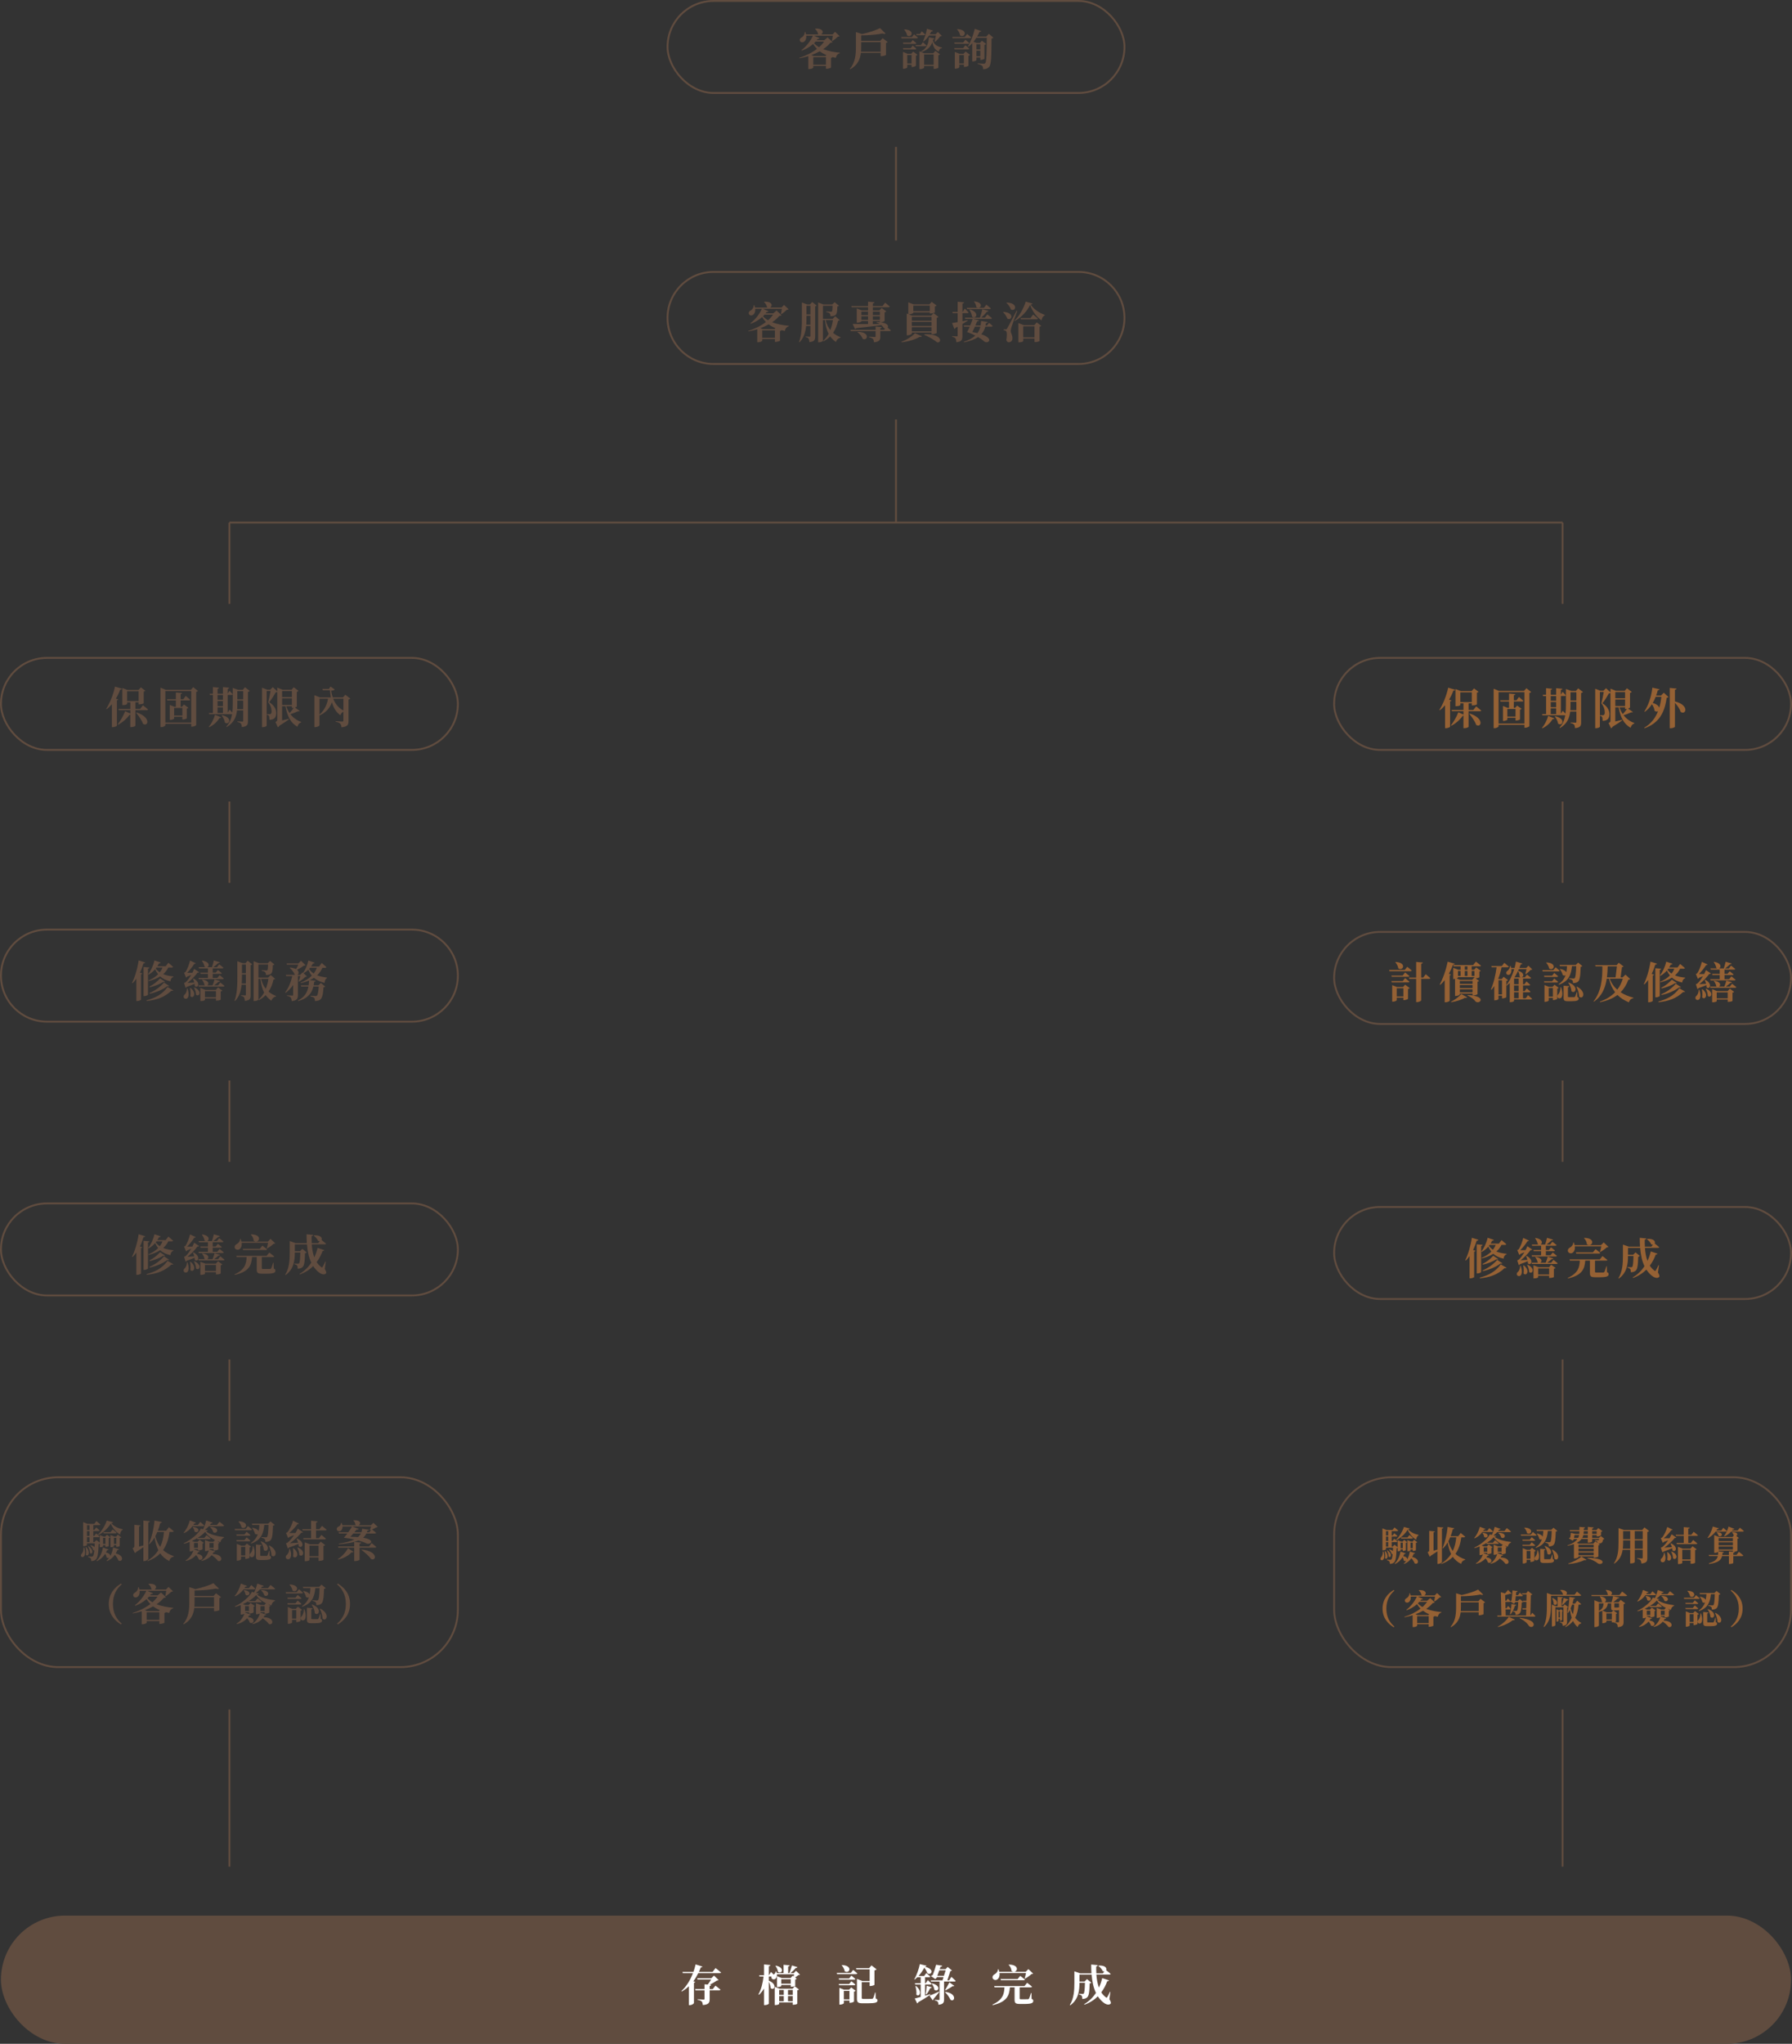 <?xml version="1.0" encoding="UTF-8"?>
<svg xmlns="http://www.w3.org/2000/svg" id="b" viewBox="0 0 953.02 1086.73">
  <rect x="0" y="0" width="953.02" height="1086.73" fill="#333333" stroke="none"/>
  <g id="c">
    <rect x="355.01" y=".5" width="243.01" height="48.93" rx="24.47" ry="24.47" style="fill:none; stroke:#604c3f; stroke-miterlimit:10;"></rect>
    <path d="M442.74,22.42c-.23.21-.53.28-1.15.34-.99,1.22-2.28,2.35-3.82,3.38,2.67,1.03,5.82,1.61,8.88,1.88l-.02.28c-1.15.28-1.84,1.15-2.12,2.46-.62-.14-1.22-.28-1.82-.44l.05.05c-.12.14-.39.32-.78.41v5.15c-.02.16-1.38.64-2.25.64h-.46v-1.5h-6.74v.87c0,.18-.83.8-2.16.8h-.48v-6.9c-1.52.48-3.1.87-4.69,1.17l-.14-.25c3.54-1.1,6.88-2.81,9.43-4.76-.76-.78-1.45-1.66-2.02-2.62-1.84,1.63-3.91,2.76-6,3.54l-.21-.28c2.21-1.61,4.62-4.44,6.09-7.66h-3.56c.16,1.61-.41,2.76-1.22,3.24-.74.48-1.84.32-2.14-.53-.28-.8.21-1.45.9-1.77.83-.44,1.72-1.61,1.68-2.9h.32c.16.46.3.87.37,1.29h6.76c-.14-.05-.28-.12-.41-.21-.12-1.03-.83-2.16-1.59-2.74l.16-.14c4.6-.25,4.46,2.48,3.04,3.08h6.12l1.36-1.38,2.39,2.28c-.18.21-.44.25-.9.28-.74.74-1.98,1.77-2.97,2.35l-.21-.16c.18-.74.37-1.82.48-2.69h-10.07l3.01,1.33c-.14.25-.46.46-.99.37-.18.25-.37.48-.55.71h4.05l1.77-1.52,2.62,2.51ZM439.5,29.28c-1.31-.55-2.48-1.22-3.56-2-1.36.76-2.83,1.43-4.42,2.02l1.29.48h6.21l.48-.51ZM439.25,34.43v-4h-6.74v4h6.74ZM433.75,22.1c-.28.3-.55.6-.83.87.74.83,1.63,1.52,2.67,2.12,1.1-.97,2-1.98,2.67-2.99h-4.51Z" style="fill:#604c3f;"></path>
    <path d="M472.09,22.35c-.14.18-.44.37-.9.48v6.41c-.05.14-1.45.62-2.37.62h-.48v-1.75h-10.51c-.37,3.22-1.61,6.46-5.63,8.72l-.23-.25c2.9-3.33,3.22-7.57,3.22-11.75v-7.77l3.27,1.04c3.59-.78,7.45-2.05,9.54-3.15l2.97,2.9c-.28.21-.83.28-1.61-.05-2.92.6-7.31,1.01-11.36,1.01v2.9h10.12l1.29-1.4,2.69,2.05ZM468.34,27.48v-5.1h-10.35v2.53c0,.83-.02,1.7-.09,2.58h10.44Z" style="fill:#604c3f;"></path>
    <path d="M486.1,18.26s1.29,1.01,2.05,1.75c-.05.25-.28.37-.6.37h-8.07l-.18-.67h5.7l1.1-1.45ZM485.39,21.3s1.22.94,1.93,1.66c-.07.25-.28.37-.6.37h-6.35l-.18-.67h4.16l1.04-1.36ZM480.37,26.29l-.18-.67h4.14l1.06-1.36s1.22.94,1.93,1.66c-.07.25-.28.37-.6.37h-6.35ZM485.66,27.44l2.28,1.7c-.12.16-.41.35-.83.44v5.36c-.02.18-1.15.69-1.93.69h-.39v-1.2h-2.3v1.43c0,.21-.99.71-1.93.71h-.34v-8.97l2.39.99h1.98l1.08-1.15ZM480.99,15.62c5.96.28,3.84,4.83,1.45,3.24-.18-1.13-.94-2.37-1.61-3.13l.16-.12ZM484.79,33.78v-4.55h-2.3v4.55h2.3ZM487.06,24.58l-.18-.62h2.85l1.08-1.52s1.2,1.04,1.91,1.77c-.05.25-.28.37-.57.37h-5.08ZM487.46,18.72l-.18-.62h1.93l.99-1.45s1.17,1.01,1.86,1.7c-.07.25-.3.37-.6.37h-4ZM497.46,27.02l2.48,1.89c-.14.16-.48.37-.92.46v6.65c-.02.16-1.26.62-2.07.62h-.41v-1.54h-5.08v.9c0,.23-1.1.78-2.14.78h-.37v-9.52l2.62,1.06h4.74l1.15-1.29ZM497.04,20.51c-.07.25-.28.46-.8.46-.02.16-.07.3-.09.46.46,1.95,1.77,3.22,4.83,3.84v.25c-1.04.23-1.56.67-1.66,1.91-2.23-.85-3.08-2.78-3.47-5.04-.67,2-2.12,4.05-5.77,5.29l-.23-.3c3.36-1.84,4.05-4.9,4.14-7.54l3.06.67ZM490.93,21.83c.8-1.61,1.61-4.16,2.05-6.53l3.17.97c-.09.3-.37.48-.87.48-.25.51-.51.99-.8,1.47h3.08l1.2-1.22,2.14,2.05c-.18.18-.44.23-.9.25-.64.94-1.75,2.21-2.74,2.97l-.25-.16c.28-.92.55-2.21.71-3.22h-3.66c-.83,1.26-1.79,2.34-2.83,3.15l-.3-.21ZM496.54,34.45v-5.5h-5.08v5.5h5.08Z" style="fill:#604c3f;"></path>
    <path d="M514.34,18.08s1.36,1.08,2.18,1.86c-.07.25-.3.37-.6.37h-9.31l-.18-.64h6.69l1.22-1.59ZM512.23,22.61l1.17-1.49s1.31,1.03,2.09,1.79c-.05.25-.28.37-.6.37h-7.24l-.18-.67h4.76ZM513.4,24.1s1.31,1.01,2.09,1.77c-.05.25-.28.37-.6.37h-7.24l-.18-.67h4.76l1.17-1.47ZM513.54,27.41l2.37,1.77c-.11.18-.44.37-.87.46v5.27c-.02.16-1.2.67-2,.67h-.41v-1.2h-2.44v1.4c0,.23-1.06.76-2.05.76h-.34v-8.9l2.46.97h2.14l1.15-1.2ZM509.15,15.48c6.09.3,3.89,4.97,1.45,3.33-.16-1.17-.92-2.44-1.63-3.2l.18-.14ZM512.62,33.74v-4.46h-2.44v4.46h2.44ZM528.3,20.05c-.16.23-.46.37-.99.46-.05,9.45-.14,13.77-1.27,15.06-.76.87-1.75,1.24-3.22,1.24.02-.83-.12-1.47-.48-1.82-.44-.41-1.36-.76-2.44-.99l.02-.32c1.06.11,2.67.21,3.22.21.44,0,.62-.09.83-.3.71-.74.78-5.45.83-13.52h-5.54c-.48.74-.99,1.45-1.52,2.09l1.63.67h1.75l1.08-1.17,2.28,1.72c-.14.18-.48.39-.94.48v7.38c-.02.16-1.13.6-1.84.6h-.34v-1.24h-2.07v1.33c0,.25-.94.74-1.91.74h-.32v-9.7c-.64.71-1.31,1.33-2,1.89l-.28-.18c1.36-2.28,2.83-5.89,3.63-9.36l3.43,1.2c-.09.25-.39.44-.9.41-.41.87-.83,1.72-1.29,2.51h4.88l1.4-1.47,2.37,2.09ZM519.29,23.5v2.78h2.07v-2.78h-2.07ZM521.36,29.94v-2.99h-2.07v2.99h2.07Z" style="fill:#604c3f;"></path>
    <path d="M573.54,193.53h-194.07c-13.51,0-24.47-10.95-24.47-24.47h0c0-13.51,10.95-24.47,24.47-24.47h194.07c13.51,0,24.47,10.95,24.47,24.47h0c0,13.51-10.95,24.47-24.47,24.47Z" style="fill:none; stroke:#604c3f; stroke-miterlimit:10;"></path>
    <path d="M415.6,167.63c-.23.21-.53.28-1.15.34-.99,1.22-2.28,2.35-3.82,3.38,2.67,1.04,5.82,1.61,8.88,1.89l-.02.28c-1.15.28-1.84,1.15-2.12,2.46-.62-.14-1.22-.28-1.82-.44l.05.05c-.12.14-.39.32-.78.41v5.15c-.02.16-1.38.64-2.25.64h-.46v-1.5h-6.74v.87c0,.18-.83.8-2.16.8h-.48v-6.9c-1.52.48-3.1.87-4.69,1.17l-.14-.25c3.54-1.1,6.88-2.81,9.43-4.76-.76-.78-1.45-1.66-2.02-2.62-1.84,1.63-3.91,2.76-6,3.54l-.21-.28c2.21-1.61,4.62-4.44,6.09-7.66h-3.56c.16,1.61-.41,2.76-1.22,3.24-.73.48-1.84.32-2.14-.53-.28-.81.21-1.45.9-1.77.83-.44,1.72-1.61,1.68-2.9h.32c.16.46.3.87.37,1.29h6.76c-.14-.05-.28-.12-.41-.21-.12-1.04-.83-2.16-1.59-2.74l.16-.14c4.6-.25,4.46,2.48,3.04,3.08h6.12l1.36-1.38,2.39,2.28c-.19.21-.44.25-.9.28-.73.74-1.98,1.77-2.96,2.35l-.21-.16c.18-.74.37-1.82.48-2.69h-10.07l3.01,1.33c-.14.25-.46.46-.99.37-.18.25-.37.48-.55.71h4.05l1.77-1.52,2.62,2.51ZM412.36,174.48c-1.31-.55-2.48-1.22-3.56-2-1.36.76-2.83,1.43-4.42,2.02l1.29.48h6.21l.48-.51ZM412.11,179.63v-4h-6.74v4h6.74ZM406.61,167.31c-.28.3-.55.6-.83.87.74.83,1.63,1.52,2.67,2.12,1.1-.97,2-1.98,2.67-2.99h-4.51Z" style="fill:#604c3f;"></path>
    <path d="M431.93,160.57l2.41,1.93c-.14.16-.41.34-.83.41v15.96c0,1.79-.35,2.81-3.08,3.04-.04-.8-.16-1.47-.41-1.82-.25-.39-.67-.69-1.59-.85v-.32s1.72.11,2.12.11c.37,0,.44-.16.44-.44v-5.27h-2.28c-.3,3.06-1.15,6.23-3.49,8.67l-.28-.16c1.52-3.93,1.52-8.88,1.52-13.25v-7.75l2.83,1.06h1.47l1.17-1.33ZM430.99,172.67v-4.78h-2.09v.71c0,1.26,0,2.64-.11,4.07h2.21ZM428.9,162.57v4.64h2.09v-4.64h-2.09ZM446.56,170.18c-.16.23-.37.32-.87.37-.48,2.25-1.29,4.46-2.64,6.44,1.17.99,2.53,1.75,4,2.34l-.05.25c-1.13.18-2,.99-2.46,2.28-1.2-.88-2.21-1.84-3.04-3.01-.96,1.01-2.14,1.91-3.56,2.67l-.21-.28c1.22-1.06,2.19-2.35,2.94-3.75-.96-1.86-1.59-4.19-1.95-7.29h-1.06v10.99c0,.21-.8.81-2.09.81h-.46v-21.18l2.85,1.08h4.62l1.29-1.22,2.3,1.89c-.14.16-.39.32-.85.37-.05,2.78-.25,4.05-1.08,4.62-.6.41-1.38.58-2.57.58,0-.69-.07-1.13-.44-1.47-.32-.37-1.04-.6-1.86-.76v-.3c.76.05,2.12.14,2.48.14.34,0,.48-.05.6-.16.23-.18.3-1.2.35-3.01h-5.13v6.97h5.15l1.36-1.4,2.39,2.05ZM439.11,170.2c.51,2.21,1.36,3.96,2.48,5.31.67-1.7,1.13-3.52,1.38-5.31h-3.86Z" style="fill:#604c3f;"></path>
    <path d="M468.13,171.33c4.05.53,4.55,2.02,3.93,2.85.51.41,1.2,1.01,1.72,1.49-.07.25-.3.37-.62.37h-4.99v2.9c0,1.79-.39,2.78-3.38,3.06-.07-.78-.18-1.4-.55-1.77-.37-.39-.92-.69-2.09-.87v-.32s2.55.16,3.04.16c.37,0,.48-.12.48-.39v-2.76h-13.22l-.18-.67h13.41v-1.75l3.29.28c-.04.35-.28.51-.78.6v.87h1.96l.53-.71c-.28-.05-.55-.18-.78-.44-.28-.44-.67-.92-1.24-1.38-3.08.48-7.27.99-13.24,1.63-.18.28-.44.44-.67.48l-1.29-2.71c1.7.05,4.62.05,8.19.05v-1.61h-3.54v.18c0,.21-1.1.71-2.14.71h-.34v-7.59l2.64,1.03h3.38v-1.66h-8.71l-.21-.64h8.92v-2.32l3.4.3c-.05.32-.25.55-.85.64v1.38h5.17l1.36-1.79s1.54,1.22,2.46,2.07c-.07.25-.32.37-.64.37h-8.35v1.66h3.52l1.17-1.26,2.48,1.84c-.14.18-.48.37-.92.48v4.55c-.02.21-1.24.69-2.09.69h-.21ZM456.18,176.48c6.78-.05,5.24,5.04,2.62,3.68-.44-1.31-1.68-2.74-2.8-3.52l.18-.16ZM458.08,165.67v1.86h3.54v-1.86h-3.54ZM461.63,170.04v-1.86h-3.54v1.86h3.54ZM464.18,165.67v1.86h3.75v-1.86h-3.75ZM467.93,168.18h-3.75v1.86h3.75v-1.86ZM467.83,172.27c-.46-.3-1.01-.57-1.65-.8l.09-.3c.6.02,1.15.07,1.65.14v-.62h-3.75v1.61l3.66-.02Z" style="fill:#604c3f;"></path>
    <path d="M479.34,181.72c3.01-1.04,5.91-3.01,7.22-4.53l3.75,1.59c-.14.28-.51.44-1.31.39-2.21,1.27-5.73,2.44-9.52,2.81l-.14-.25ZM484.93,177.38c0,.28-1.17.9-2.32.9h-.39v-11.57l.83.32v-6.28l2.83,1.08h8.39l1.22-1.33,2.64,1.96c-.14.18-.46.39-.94.48v3.15c-.02.14-1.38.6-2.23.6h-.46v-.62h-8.78v.28c0,.21-1.22.78-2.3.78h-.16l1.86.74h10.05l1.29-1.4,2.62,2.02c-.14.18-.41.39-.9.48v8.07c-.02.16-1.4.67-2.32.67h-.46v-.88h-10.46v.55ZM484.93,168.53v2.02h10.46v-2.02h-10.46ZM495.39,171.19h-10.46v2.12h10.46v-2.12ZM495.39,176.16v-2.18h-10.46v2.18h10.46ZM485.71,162.5v2.92h8.78v-2.92h-8.78ZM491.64,177.75c9.2-.44,9.63,4.6,6.78,4.3-1.61-1.36-4.76-3.15-6.92-4.02l.14-.28Z" style="fill:#604c3f;"></path>
    <path d="M514.64,170.53c-.69.48-1.63,1.06-2.81,1.75v6.44c0,1.88-.37,2.97-3.22,3.24-.07-.9-.18-1.56-.48-1.98-.32-.46-.78-.74-1.75-.92v-.34s1.98.14,2.44.14c.37,0,.46-.12.46-.39v-4.74l-1.1.57c-.12.32-.37.55-.62.6l-1.24-3.13c.62-.09,1.68-.25,2.97-.48v-4.78h-2.62l-.18-.67h2.81v-5.4l3.4.32c-.07.34-.3.58-.85.64v4.44h.12l1.13-1.77s1.31,1.24,2,2.07c-.05.25-.28.37-.6.37h-2.64v4.3c.9-.16,1.84-.37,2.76-.55l.05.28ZM525.98,171.65s1.22.97,1.93,1.66c-.04.25-.28.37-.6.37h-3.29c-.41,1.49-1.06,2.85-2.14,4.05,6.92,2.32,3.73,5.24,1.63,3.91-.78-.76-1.93-1.59-3.36-2.41-1.7,1.17-4.12,2.14-7.43,2.78l-.16-.3c2.78-.87,4.74-1.98,6.12-3.29-1.29-.67-2.74-1.31-4.35-1.86.41-.67.92-1.75,1.4-2.87h-3.01l-.19-.64h3.45c.58-1.36,1.06-2.69,1.29-3.47l3.33.74c-.07.25-.25.51-.94.53-.25.6-.55,1.38-.92,2.21h2.76c.14-.78.21-1.59.23-2.39l3.52.51c-.05.37-.34.55-.87.58-.07.44-.14.87-.23,1.31h.74l1.08-1.38ZM525.1,167.19s1.54,1.17,2.44,2c-.05.25-.28.37-.6.37h-13.61l-.18-.67h8c.51-1.36.99-3.13,1.26-4.44l3.31.83c-.12.28-.37.48-.88.46-.71.94-1.86,2.16-3.01,3.15h1.93l1.33-1.7ZM514.3,164.36l-.18-.67h9.15l1.29-1.7s1.49,1.17,2.37,2c-.07.25-.3.37-.64.37h-11.98ZM515.77,164.52c5.43,1.54,3.27,5.52,1.22,3.89-.14-1.26-.83-2.76-1.45-3.75l.23-.14ZM518.48,173.68c-.48,1.06-.96,2.12-1.4,2.87,1.01.18,1.93.37,2.74.58.78-1.06,1.26-2.23,1.56-3.45h-2.9ZM518.18,160.27c5.61.55,3.22,4.71,1.04,2.99-.05-1.01-.62-2.18-1.22-2.85l.18-.14Z" style="fill:#604c3f;"></path>
    <path d="M533.64,165.86c6.21.32,4.44,5.01,2.02,3.52-.32-1.22-1.31-2.55-2.21-3.36l.18-.16ZM541,165.38c-.99,2.58-2.76,7.43-3.08,8.55-.21.74-.39,1.59-.39,2.16.05,1.2.96,1.98.9,3.98-.05,1.15-.83,1.91-1.98,1.91-.53,0-1.03-.34-1.24-1.2.41-2.39.34-4.46-.23-4.81-.32-.23-.71-.35-1.22-.39v-.44h1.08c.37,0,.46,0,.74-.46q.55-.85,5.06-9.43l.37.12ZM535.41,160.85c6.39.3,4.76,5.08,2.21,3.68-.39-1.24-1.49-2.67-2.39-3.52l.19-.16ZM549.12,161.4c-.07.3-.3.44-1.01.53,1.65,2.39,4.35,4.42,7.5,5.47l-.02.32c-1.04.41-1.49,1.59-1.7,2.64-2.64-1.86-4.81-4.78-6.07-8.19-1.38,2.99-4.6,6.65-8.23,8.55l-.12-.18c2.67-2.53,5.1-6.9,6-10.16l3.66,1.01ZM551.35,171.42l2.41,1.84c-.16.21-.41.37-.9.44v7.57c0,.12-.85.6-2.21.6h-.48v-1.84h-6v1.36c0,.16-.78.62-2.12.62h-.46v-10.21l2.85,1.08h5.63l1.27-1.45ZM549.44,167.24s1.59,1.29,2.51,2.18c-.07.25-.3.37-.62.37h-8.42l-.18-.67h5.31l1.4-1.88ZM550.17,179.38v-5.86h-6v5.86h6Z" style="fill:#604c3f;"></path>
    <rect x=".5" y="1018.55" width="952.02" height="68.18" rx="34.09" ry="34.09" style="fill:#604c3f;"></rect>
    <path d="M380.53,1046.44s1.84,1.38,2.94,2.35c-.07.25-.32.37-.67.37h-11.45c-.71,1.45-1.56,2.92-2.62,4.32l1.03.37c-.09.21-.3.34-.71.44v10.72c-.02.3-.97,1.15-2.18,1.15h-.51v-10.05c-1.1,1.06-2.37,2-3.77,2.81l-.23-.23c2.81-2.53,4.83-6.07,6.16-9.52h-5.4l-.18-.67h5.84c.48-1.4.87-2.74,1.15-4l3.61,1.17c-.09.28-.28.44-.87.44-.28.78-.62,1.59-.99,2.39h7.27l1.59-2.05ZM380.48,1055.79s1.68,1.24,2.69,2.14c-.07.25-.32.37-.64.37h-5.11v4.65c0,1.86-.44,2.9-3.63,3.17-.09-.85-.23-1.47-.58-1.86-.41-.41-.97-.71-2.21-.92v-.3s2.67.16,3.2.16c.37,0,.48-.12.48-.39v-4.51h-4.81l-.18-.67h4.99v-2.55l1.7.14c.62-.8,1.33-1.84,1.82-2.69h-7.2l-.21-.64h7.47l1.47-1.45,2.44,2.37c-.18.18-.44.23-.92.28-.97.71-2.46,1.56-3.84,2.23l.78.07c-.05.37-.28.53-.78.6v1.66h1.63l1.43-1.84Z" style="fill:#fff;"></path>
    <path d="M425.44,1049.89c-.16.21-.41.25-.87.28-.44.37-1.1.9-1.72,1.29l.87.67c-.14.21-.34.32-.8.41v3.36c0,.09-.76.48-1.96.48h-.41v-.94h-5.06v.53c0,.16-.71.55-1.89.55h-.39v-5.75l2.51.97h4.76l1.08-1.22.53.39c.07-.39.14-.8.21-1.17h-9.11c.12,1.29-.37,2.21-1.03,2.58-.6.34-1.59.16-1.86-.62-.07-.28-.07-.53.02-.76h-1.45v2.21c4.94,2.02,2.71,5.61.97,3.93-.05-1.1-.48-2.35-.97-3.31v11.61c0,.23-1.06.76-2.05.76h-.51v-8.76c-.74,1.2-1.61,2.3-2.67,3.29l-.28-.25c1.49-2.6,2.3-6.02,2.71-9.47h-2.16l-.18-.67h2.58v-5.77l3.38.34c-.05.34-.21.55-.83.64v4.78h.05l1.13-1.75s.74.69,1.4,1.38c.53-.34,1.1-1.03,1.06-1.68h.32c.11.32.21.62.28.9h3.61v-4.41l3.27.28c-.05.3-.23.53-.83.62v3.52h.69c.46-1.2,1.01-2.87,1.33-4.07l2.92.9c-.12.28-.37.46-.87.44-.69.8-1.79,1.86-2.83,2.74h1.75l1.17-1.24,2.14,2.02ZM422.66,1056.12l2.25,1.72c-.14.18-.37.35-.9.41v7.13c0,.14-.78.57-2,.57h-.44v-1.22h-7.2v.78c0,.16-.74.6-1.96.6h-.41v-9.7l2.62,1.01h6.88l1.15-1.31ZM412.59,1045.17c5.2,1.06,3.1,4.83,1.15,3.29-.09-1.08-.74-2.37-1.36-3.17l.21-.12ZM414.38,1058.09v2.64h2.44v-2.64h-2.44ZM414.38,1064.1h2.44v-2.74h-2.44v2.74ZM420.55,1054.76v-2.37h-5.06v2.37h5.06ZM419.07,1058.09v2.64h2.51v-2.64h-2.51ZM421.58,1064.1v-2.74h-2.51v2.74h2.51Z" style="fill:#fff;"></path>
    <path d="M453.71,1047.43s1.38,1.08,2.21,1.86c-.07.25-.3.37-.62.37h-10.12l-.18-.64h7.5l1.22-1.59ZM452.77,1050.46s1.33,1.03,2.12,1.79c-.07.25-.28.37-.6.37h-8.05l-.18-.67h5.54l1.17-1.49ZM452.77,1053.45s1.33,1.01,2.12,1.77c-.07.25-.28.37-.6.37h-8.05l-.18-.67h5.54l1.17-1.47ZM452.68,1056.74l2.37,1.79c-.14.18-.44.37-.87.46v5.27c-.02.16-1.2.67-2,.67h-.41v-1.2h-2.99v1.4c0,.23-1.06.76-2.05.76h-.34v-8.92l2.46.99h2.69l1.15-1.22ZM447.8,1044.85c6.09.3,3.89,4.94,1.45,3.31-.16-1.15-.92-2.42-1.63-3.2l.18-.12ZM451.76,1063.08v-4.46h-2.99v4.46h2.99ZM465.74,1062.62c.76.3.94.58.94,1.04,0,1.1-1.08,1.52-5.24,1.52h-2.62c-2.44,0-3.08-.46-3.08-2.3v-10.67l2.85,1.1h3.91v-6.19h-7.06l-.21-.64h6.99l1.26-1.45,2.71,2.09c-.18.21-.55.46-1.13.57v7.68c-.02.16-1.31.62-2.18.62h-.39v-2.05h-4.21v8.37c0,.41.16.55,1.01.55h2.39c.9,0,1.68-.02,2.02-.05.32-.02.48-.09.64-.32.28-.41.64-1.61,1.03-3.04h.25l.09,3.15Z" style="fill:#fff;"></path>
    <path d="M494.84,1060.56c-1.4.99-3.52,2.37-6.53,4.07-.07.32-.3.55-.53.62l-1.31-2.62c.64-.16,1.79-.46,3.17-.83v-6.6h-2.92l-.18-.67h3.1v-3.22h-1.79c-.46.46-.94.9-1.4,1.26l-.23-.16c1.33-2.14,2.55-5.86,2.97-8.07l3.52.85c-.07.3-.3.46-.92.53,6,1.4,3.15,5.01,1.38,3.43-.25-.76-.83-1.93-1.61-2.92-.71,1.43-1.82,3.04-3.08,4.44h2.97l1.15-1.54s1.36,1.06,2.16,1.82c-.07.25-.28.37-.6.37h-2.21v3.22h.32l1.17-1.68s1.26,1.17,2.02,1.98c-.07.25-.28.37-.6.37h-2.92v5.93c.92-.25,1.89-.53,2.83-.83l.07.25ZM487.16,1055.98c3.73,3.01,1.61,6.25.18,4.58.16-1.47-.14-3.27-.51-4.48l.32-.09ZM492.29,1060.3c.23-1.17.44-2.94.55-4.46l2.69.85c-.09.25-.37.46-.83.44-.55,1.17-1.24,2.46-2.05,3.33l-.37-.16ZM499.48,1059.18c-.62.83-1.63,2.14-3.04,3.75-.02.3-.18.58-.41.69l-1.7-2.48c.87-.32,2.99-1.24,5.06-2.19l.09.23ZM505.97,1051.13s1.45,1.27,2.28,2.12c-.07.25-.3.37-.64.37h-5.54v9.5c0,1.59-.37,2.6-2.99,2.83-.02-.69-.12-1.24-.37-1.56-.25-.35-.67-.6-1.61-.74v-.32s1.72.12,2.12.12c.34,0,.44-.12.44-.39v-9.43h-4.51l-.16-.64h6.25l.55-1.75h-3.38l-.97,1.08-2.35-1.61c.23-.18.58-.37.92-.51.67-1.61,1.54-4.28,1.84-5.52l3.24.53c-.07.3-.3.57-.92.57-.14.37-.28.78-.41,1.24h3.13l1.1-1.17,2.28,1.89c-.16.21-.39.25-.85.3l-1.61,4.94h.92l1.24-1.84ZM495.71,1054.62c5.29,1.22,3.13,4.97,1.2,3.36-.07-1.1-.74-2.42-1.43-3.22l.23-.14ZM501.99,1050.55l.94-2.9h-3.4c-.35,1.01-.74,2.07-1.06,2.9h3.52ZM502.77,1059.11c6.48.83,4.92,5.79,2.74,4.21-.6-1.2-1.59-2.87-2.9-4l.16-.21ZM502.63,1058.12c.74-1.13,1.75-3.04,2.28-4.07l2.6,1.84c-.11.21-.32.28-.83.16-.87.64-2.71,1.63-3.84,2.3l-.21-.23Z" style="fill:#fff;"></path>
    <path d="M548.61,1062.79c.74.3.9.62.9,1.13,0,1.1-.94,1.61-4.78,1.61h-2.3c-2.37,0-2.85-.48-2.85-2.3v-6.53h-2.48c-.39,4.3-1.43,7.68-9.15,9.47l-.16-.3c5.54-2.51,6.23-5.63,6.41-9.17h-5.27l-.21-.67h16.1l1.43-1.75s1.61,1.2,2.6,2.05c-.07.25-.3.37-.62.37h-5.96v5.89c0,.34.12.44.78.44h1.98c.69,0,1.33,0,1.66-.02.28-.02.39-.09.55-.32.25-.41.6-1.54,1.06-2.97h.25l.07,3.08ZM531.55,1049.1c.21,1.7-.37,2.9-1.22,3.43-.78.53-2.07.25-2.44-.74-.23-.94.3-1.66,1.08-2.05.8-.41,1.79-1.5,1.75-2.67h.3c.18.48.32.94.41,1.38h14.05l1.43-1.45,2.51,2.37c-.18.21-.41.25-.9.28-.85.83-2.25,1.84-3.4,2.44l-.18-.14c.25-.78.53-1.93.69-2.85h-14.07ZM542.56,1050.6s1.54,1.13,2.51,1.95c-.05.25-.3.37-.62.37h-12.14l-.18-.64h9.06l1.38-1.68ZM536.56,1044.6c6.71.09,4.09,5.38,1.38,3.38-.02-1.17-.67-2.48-1.54-3.24l.16-.14Z" style="fill:#fff;"></path>
    <path d="M590.03,1063.04c.83,1.36.94,2.05.55,2.41-1.04,1.01-2.97.05-4.05-.92-1.06-.9-1.93-1.93-2.67-3.06-1.84,1.84-4.16,3.38-7.13,4.46l-.16-.28c2.67-1.56,4.74-3.66,6.28-5.98-1.36-2.83-2.02-6.14-2.3-9.75h-6.46v3.68h2.71l1.29-1.29,2.32,1.93c-.16.18-.44.32-.9.39-.14,4.92-.44,6.69-1.45,7.5-.62.48-1.4.74-2.48.74,0-.74-.05-1.33-.32-1.7-.28-.32-.76-.55-1.43-.74v-.3c.53.05,1.47.09,1.86.09.32,0,.48-.05.62-.18.41-.37.6-2.09.69-5.79h-2.92c0,3.68-.32,8.76-4.9,12l-.21-.21c2.21-3.5,2.41-7.93,2.41-11.82v-6.05l3.1,1.1h5.98c-.09-1.54-.14-3.1-.14-4.71l3.5.34c-.02.3-.23.58-.83.67-.02,1.24,0,2.48.07,3.7h3.45l.83-1.04c-.28.02-.57-.02-.9-.18-.37-1.01-1.45-2.14-2.32-2.74l.16-.18c3.68-.23,4.48,1.5,4,2.46.51.39,1.66,1.31,2.41,1.98-.05.23-.3.34-.64.34h-6.97c.18,2.46.58,4.85,1.36,6.92.78-1.66,1.36-3.38,1.75-5.04l3.59,1.2c-.09.28-.3.46-.92.44-.74,2-1.75,4.05-3.17,5.93.64,1.01,1.45,1.89,2.41,2.62.35.32.51.32.76-.09.37-.57,1.01-1.82,1.45-2.81l.23.05-.53,3.89Z" style="fill:#fff;"></path>
    <line x1="476.51" y1="78.08" x2="476.51" y2="127.88" style="fill:none; stroke:#604c3f; stroke-miterlimit:10;"></line>
    <line x1="476.51" y1="223.03" x2="476.51" y2="277.85" style="fill:none; stroke:#604c3f; stroke-miterlimit:10;"></line>
    <rect x=".5" y="349.81" width="243.01" height="48.93" rx="24.47" ry="24.47" style="fill:none; stroke:#604c3f; stroke-miterlimit:10;"></rect>
    <path d="M62.89,371.91c-.09.21-.28.37-.71.41v13.54c-.02.21-1.15.78-2.16.78h-.51v-12.21c-.85.99-1.77,1.89-2.76,2.67l-.28-.18c1.86-2.9,3.75-7.43,4.69-11.84l3.7,1.1c-.12.3-.41.51-.94.48-.64,1.77-1.43,3.36-2.3,4.78l1.26.46ZM76.02,375.01s1.7,1.33,2.71,2.23c-.07.25-.32.37-.64.37h-6.09v8.25c-.02.18-.85.76-2.23.76h-.48v-6.58c-.12.02-.23.02-.37,0-1.7,2.34-3.91,4.16-6.07,5.31l-.25-.21c1.33-1.63,2.94-4.35,3.96-6.99l2.74,1.24v-1.79h-6.14l-.18-.64h6.32v-3.54h-1.68v.87c0,.16-.78.62-2.12.62h-.46v-9.11l2.83,1.08h5.79l1.24-1.43,2.41,1.84c-.14.18-.37.32-.87.41v6.21c0,.12-.85.58-2.23.58h-.48v-1.08h-1.72v3.54h2.51l1.52-1.96ZM67.61,372.76h6.12v-5.2h-6.12v5.2ZM72.6,378.83c7.98,2.53,6.16,7.84,3.45,6.02-.64-1.93-2.34-4.25-3.68-5.89l.23-.14Z" style="fill:#604c3f;"></path>
    <path d="M105.28,367.4c-.16.18-.48.39-.94.48v17.66c-.02.23-1.24.85-2.23.85h-.39v-1.54h-13.77v.76c0,.34-1.04,1.01-2.16,1.01h-.44v-20.99l2.83,1.17h13.31l1.26-1.43,2.53,2.02ZM101.71,384.19v-16.74h-13.77v16.74h13.77ZM98.77,370.02s1.47,1.22,2.37,2.05c-.07.25-.3.37-.64.37h-4.44v3.36h.69l1.1-1.2,2.34,1.75c-.11.16-.41.34-.85.44v5.17c-.02.16-1.22.6-1.95.6h-.41v-1.45h-4.37v.94c0,.23-1.01.74-2,.74h-.32v-7.98l2.44.99h.8v-3.36h-4.53l-.18-.64h4.71v-3.61l3.29.3c-.05.3-.21.51-.76.6v2.71h1.43l1.29-1.77ZM92.61,376.44v4.02h4.37v-4.02h-4.37Z" style="fill:#604c3f;"></path>
    <path d="M111.03,386.46c1.29-1.47,2.6-3.86,3.31-6.37l3.31,1.33c-.12.25-.44.41-.94.37-1.43,2.3-3.36,3.89-5.43,4.88l-.25-.21ZM132.83,367.42c-.16.21-.51.39-.97.48v15.61c0,1.79-.37,2.81-3.24,3.08-.07-.83-.18-1.47-.48-1.84-.34-.39-.83-.67-1.88-.85v-.32s2.14.12,2.6.12c.39,0,.48-.14.48-.46v-5.5h-3.29c-.35,3.29-1.56,6.53-5.45,8.81l-.25-.21c1.79-1.93,2.67-4.16,3.08-6.58h-12.16l-.18-.64h2.14v-9.59h-1.59l-.18-.67h1.77v-3.52l3.22.32c-.05.28-.21.48-.74.57v2.62h2.87v-3.5l3.29.3c-.05.3-.21.53-.78.62v2.53l.94-1.52s1.1,1.1,1.7,1.86c-.05.25-.28.37-.57.37h-2.07v9.45l.99-1.61s.8.78,1.47,1.52c.18-1.45.23-2.97.23-4.48v-8.62l2.85,1.03h2.48l1.2-1.38,2.53,1.98ZM115.7,369.54v2.51h2.87v-2.51h-2.87ZM115.7,375.47h2.87v-2.76h-2.87v2.76ZM115.7,379.13h2.87v-3.04h-2.87v3.04ZM118.07,380.28c5.98,1.24,3.77,5.61,1.54,3.91-.16-1.33-.97-2.81-1.75-3.77l.21-.14ZM129.34,377.08v-4.58h-3.13v1.89c0,.87-.02,1.79-.09,2.69h3.22ZM126.21,367.49v4.37h3.13v-4.37h-3.13Z" style="fill:#604c3f;"></path>
    <path d="M159.35,378.05c-.16.23-.44.25-.87.12-.83.44-2.46,1.1-4.05,1.54,1.52,1.98,3.52,3.4,5.77,4.16l-.05.25c-.9.25-1.68,1.06-1.98,2.3-3.59-2.07-5.4-5.52-6.35-10.9h-1.79v7.54c1.1-.23,2.37-.53,3.59-.85l.07.28c-.97.69-2.85,2.02-5.08,3.36-.21.46-.55.74-.83.87l-1.31-2.83c.85-.44.99-.67.99-1.24v-14.67c-.18.09-.46.12-.83.14-.8,1.43-2.25,3.84-3.47,5.27,2.64,1.54,3.75,3.82,3.75,5.68,0,2.28-.92,3.63-3.61,3.68,0-.74-.09-1.77-.3-2.12-.16-.25-.55-.46-1.1-.58v-.3h1.5c.23,0,.37-.02.51-.11.32-.21.53-.6.53-1.29,0-1.61-.51-3.38-1.82-4.92.41-1.47.97-4.23,1.26-6.05h-2.05v18.46c0,.18-.76.81-2.05.81h-.44v-21l2.78,1.08h1.59l1.38-1.36,2.37,2.23v-2l2.87,1.17h4.67l1.24-1.36,2.53,1.95c-.14.18-.44.37-.92.48v7.79c0,.12-.46.37-1.01.55l2.51,1.84ZM155.23,370.69v-3.26h-5.2v3.26h5.2ZM150.04,374.85h5.2v-3.5h-5.2v3.5ZM152.24,375.52c.41,1.33,1.04,2.58,1.77,3.63.78-.85,1.66-1.98,2.21-2.78-.21.05-.39.07-.55.07h-.44v-.92h-2.99Z" style="fill:#604c3f;"></path>
    <path d="M186.28,371.47c-.16.16-.48.37-.94.46v11.54c0,1.86-.46,2.94-3.73,3.24-.09-.87-.25-1.52-.69-1.93-.44-.44-1.04-.78-2.37-.97v-.32s2.8.18,3.52.18c.41,0,.55-.18.55-.51v-4.76c-.76.41-1.38,1.15-1.59,1.93-2.28-1.68-3.66-3.93-4.51-6.92-.94,2.62-2.71,5.22-6.55,7.01l-.07-.07v5.31c0,.32-1.13.97-2.25.97h-.44v-16.97l2.9,1.15h5.84c-.21-1.17-.34-2.46-.46-3.82h-3.79l-.21-.67h3.43l.85-1.29,2.3,1.63c-.3.34-1.04.53-1.95.6.18,1.24.46,2.44.85,3.54h5.43l1.24-1.4,2.64,2.05ZM169.91,379.98c2.9-2.55,4.09-5.79,4.55-8.49h-4.55v8.49ZM177.2,371.49c1.06,2.71,2.78,4.92,5.43,6.3v-6.3h-5.43Z" style="fill:#604c3f;"></path>
    <path d="M219.04,543.23H24.97c-13.51,0-24.47-10.95-24.47-24.47h0c0-13.51,10.95-24.47,24.47-24.47h194.07c13.51,0,24.47,10.95,24.47,24.47h0c0,13.51-10.95,24.47-24.47,24.47Z" style="fill:none; stroke:#604c3f; stroke-miterlimit:10;"></path>
    <path d="M77.22,511.76c-.09.3-.39.48-.92.48-.53,1.75-1.15,3.4-1.89,4.92l1.29.46c-.09.21-.3.37-.74.44v13.52c-.02.16-1.06.69-2,.69h-.44v-11.87c-.62.87-1.29,1.68-2,2.39l-.3-.18c1.5-2.99,2.88-7.59,3.52-11.93l3.47,1.08ZM78.69,528.87c0,.25-1.01.76-1.88.76h-.46v-15.48l3.11.3c-.05.3-.23.51-.76.6v13.82ZM77.93,531.88c4.57-1.24,8.3-3.08,11.17-7.06l3.06,1.79c-.16.25-.46.32-1.01.18-3.77,3.56-7.89,4.9-13.13,5.45l-.09-.37ZM89.5,514.45c-.64,1.36-1.56,2.53-2.71,3.52,1.47.62,3.29,1.01,5.45,1.22l-.02.25c-.99.39-1.47,1.13-1.59,2.34-2.41-.53-4.14-1.4-5.47-2.6-1.7,1.08-3.77,1.91-6.12,2.48l-.12-.28c2.09-.87,3.84-2.02,5.17-3.36-.62-.78-1.15-1.68-1.61-2.64-1.01,1.17-2.16,2.09-3.4,2.81l-.28-.21c1.38-1.72,2.69-4.44,3.33-7.31l3.31,1.13c-.11.3-.39.48-.92.44-.25.55-.55,1.06-.85,1.54h4.44l1.43-1.86s1.56,1.29,2.51,2.16c-.04.25-.28.37-.62.37h-1.93ZM79.45,524.59c2.12-1.04,4.09-2.6,5.68-4.35l2.6,1.72c-.18.21-.39.28-.87.16-2.09,1.27-4.69,2.25-7.2,2.83l-.21-.37ZM79.47,528.04c2.94-1.26,5.59-3.15,7.75-5.61l2.71,1.77c-.16.23-.39.28-.92.16-2.76,1.98-5.98,3.29-9.38,4.05l-.16-.37ZM83.22,514.45c-.11.18-.25.34-.39.51.55.83,1.27,1.49,2.14,2.07.62-.8,1.13-1.66,1.45-2.58h-3.2Z" style="fill:#604c3f;"></path>
    <path d="M99.69,525.6c.87,2.3.76,4.09.12,4.97-.44.62-1.61.67-2.02-.09-.35-.67-.02-1.36.57-1.79.53-.55,1.15-1.93.99-3.08h.35ZM97.88,522.61s.53-.07.74-.23c.96-.8,2.12-2.41,3.06-4-.64.28-1.36.58-2.09.87-.18.3-.39.48-.62.55l-1.08-2.6s.46-.12.64-.25c.96-1.17,2.18-4.46,2.53-6.19l3.04,1.4c-.09.21-.35.39-.78.34-.92,1.47-2.44,3.45-3.82,4.76.8,0,1.79,0,2.8-.02.39-.78.74-1.49.94-2.09l2.64,1.79c-.12.18-.44.35-.87.25-1.15,1.63-3.33,3.93-5.29,5.45.99-.05,2.25-.12,3.59-.21-.18-.74-.46-1.45-.71-2l.3-.12c4.23,2.28,2.21,5.52.67,3.95,0-.37-.02-.74-.09-1.13-1.1.46-2.53,1.04-4.09,1.59-.18.28-.44.46-.67.53l-.83-2.67ZM101.39,525.35c3.61,2.9,1.24,6.07-.16,4.28.23-1.38.09-3.01-.16-4.19l.32-.09ZM103.4,525.03c4.39,1.98,2.44,5.36.83,3.84.02-1.24-.51-2.76-1.1-3.73l.28-.11ZM117.15,522.43s1.4,1.04,2.25,1.79c-.07.25-.3.37-.62.37h-13.11l-.18-.64h3.61c-.11-.05-.25-.12-.37-.21-.12-.99-.71-2.09-1.29-2.76l.21-.14c3.7.51,3.59,2.6,2.48,3.1h2.92c.41-.97.81-2.25,1.06-3.17l2.92.85c-.09.28-.37.44-.85.41-.6.6-1.5,1.31-2.37,1.91h2.12l1.22-1.52ZM105.63,514.26h3.63c-.14-.07-.32-.14-.48-.28-.16-1.08-.83-2.3-1.4-3.1l.21-.12c4.07.67,3.84,3.04,2.6,3.5h2.55c.37-1.08.76-2.53.99-3.56l3.2.97c-.07.25-.37.41-.85.39-.69.64-1.66,1.5-2.6,2.21h1.89l1.22-1.5s1.38,1.01,2.23,1.77c-.05.25-.3.37-.62.37h-5.08v2.25h1.59l1.15-1.38s1.29.94,2.09,1.66c-.07.25-.3.37-.62.37h-4.21v2.16h2.46l1.2-1.47s1.36,1.04,2.21,1.77c-.07.25-.3.37-.62.37h-12.62l-.18-.67h5.01v-2.16h-3.89l-.18-.64h4.07v-2.25h-4.76l-.16-.64ZM115.95,525.03l2.3,1.7c-.14.21-.37.34-.87.41v4.39c0,.09-.8.51-2.07.51h-.46v-1.2h-5.86v.85c0,.16-.76.58-2,.58h-.44v-6.97l2.67,1.04h5.56l1.17-1.31ZM114.85,530.2v-3.2h-5.86v3.2h5.86Z" style="fill:#604c3f;"></path>
    <path d="M131.71,510.84l2.41,1.93c-.14.16-.41.34-.83.41v15.96c0,1.79-.34,2.81-3.08,3.04-.05-.8-.16-1.47-.41-1.82-.25-.39-.67-.69-1.59-.85v-.32s1.72.11,2.12.11c.37,0,.44-.16.44-.44v-5.27h-2.28c-.3,3.06-1.15,6.23-3.5,8.67l-.28-.16c1.52-3.93,1.52-8.88,1.52-13.25v-7.75l2.83,1.06h1.47l1.17-1.33ZM130.76,522.93v-4.78h-2.09v.71c0,1.26,0,2.64-.12,4.07h2.21ZM128.67,512.84v4.64h2.09v-4.64h-2.09ZM146.33,520.45c-.16.23-.37.32-.87.37-.48,2.25-1.29,4.46-2.64,6.44,1.17.99,2.53,1.75,4,2.34l-.04.25c-1.13.18-2,.99-2.46,2.28-1.2-.88-2.21-1.84-3.04-3.01-.97,1.01-2.14,1.91-3.56,2.67l-.21-.28c1.22-1.06,2.18-2.35,2.94-3.75-.97-1.86-1.59-4.19-1.96-7.29h-1.06v10.99c0,.21-.8.81-2.09.81h-.46v-21.18l2.85,1.08h4.62l1.29-1.22,2.3,1.89c-.14.16-.39.32-.85.37-.04,2.78-.25,4.05-1.08,4.62-.6.41-1.38.58-2.58.58,0-.69-.07-1.13-.44-1.47-.32-.37-1.04-.6-1.86-.76v-.3c.76.05,2.12.14,2.48.14.35,0,.48-.05.6-.16.23-.18.3-1.2.35-3.01h-5.13v6.97h5.15l1.36-1.4,2.39,2.05ZM138.88,520.47c.51,2.21,1.36,3.95,2.48,5.31.67-1.7,1.13-3.52,1.38-5.31h-3.86Z" style="fill:#604c3f;"></path>
    <path d="M171.47,514.56c-.64,1.54-1.59,2.87-2.8,4.02,1.43.58,3.15.97,5.22,1.2l-.02.25c-.71.39-1.13,1.33-1.24,2.6-2.55-.64-4.32-1.56-5.66-2.71-.67.46-1.4.85-2.21,1.24l3.11.28c-.05.28-.23.51-.78.58-.07.62-.16,1.26-.28,1.89h2.53l1.31-1.24,2.32,1.91c-.18.18-.44.32-.92.39-.23,3.79-.73,5.79-1.82,6.58-.67.48-1.54.71-2.74.71,0-.69-.07-1.31-.41-1.68-.34-.34-1.06-.62-1.91-.8v-.32c.8.07,2.19.14,2.64.14.37,0,.55-.02.71-.16.46-.39.8-2.07.99-4.88h-2.85c-.74,3.15-2.55,6.12-8.03,7.73l-.21-.3c3.66-1.75,5.06-4.51,5.61-7.43h-3.82l-.21-.64h4.14c.12-.85.18-1.72.23-2.58-1.29.58-2.74,1.04-4.3,1.4l-.14-.3c2.46-.94,4.41-2.18,5.89-3.66-.74-.92-1.33-1.98-1.86-3.13-.78.74-1.61,1.36-2.51,1.86l1.77,1.66c-.18.18-.44.25-.9.28-.8.85-2.21,1.95-3.33,2.53l-.23-.16c.35-.78.74-1.91.99-2.83h-1.31v10.03c0,1.77-.41,3.04-3.31,3.29-.05-.85-.18-1.49-.51-1.91-.35-.39-.83-.69-2-.87v-.3s2.3.14,2.78.14c.39,0,.51-.14.51-.41v-5.24c-1.08,1.59-2.41,2.97-3.96,4.16l-.28-.28c1.82-2.28,3.06-5.54,3.77-8.6h-3.24l-.21-.67h5.04c-.09-.05-.18-.09-.3-.14-.46-1.26-1.7-2.71-2.67-3.59l.19-.16c1.43.12,2.46.44,3.2.83.41-.71.9-1.63,1.22-2.37h-6.07l-.21-.64h6.28l1.4-1.4,2.42,2.32c-.19.18-.41.23-.92.28-.9.67-2.35,1.59-3.59,2.21,1.2,1.01.94,2.3.09,2.67h1.59l1.27-1.31.25.23c1.17-1.56,2.25-4,2.83-6.53l3.31,1.15c-.09.28-.39.46-.92.44-.3.58-.62,1.1-.96,1.61h4.23l1.43-1.91s1.54,1.31,2.48,2.21c-.04.25-.3.37-.64.37h-1.47ZM164.94,514.56c-.18.23-.37.46-.57.67.67.97,1.47,1.75,2.46,2.41.74-.97,1.29-1.98,1.63-3.08h-3.52Z" style="fill:#604c3f;"></path>
    <rect x=".5" y="639.89" width="243.01" height="48.93" rx="24.47" ry="24.47" style="fill:none; stroke:#604c3f; stroke-miterlimit:10;"></rect>
    <path d="M77.22,657.35c-.09.3-.39.48-.92.48-.53,1.75-1.15,3.4-1.89,4.92l1.29.46c-.09.21-.3.37-.74.44v13.52c-.02.16-1.06.69-2,.69h-.44v-11.87c-.62.87-1.29,1.68-2,2.39l-.3-.18c1.5-2.99,2.88-7.59,3.52-11.93l3.47,1.08ZM78.69,674.46c0,.25-1.01.76-1.88.76h-.46v-15.48l3.11.3c-.05.3-.23.51-.76.6v13.82ZM77.93,677.47c4.57-1.24,8.3-3.08,11.17-7.06l3.06,1.79c-.16.25-.46.32-1.01.18-3.77,3.56-7.89,4.9-13.13,5.45l-.09-.37ZM89.5,660.04c-.64,1.36-1.56,2.53-2.71,3.52,1.47.62,3.29,1.01,5.45,1.22l-.02.25c-.99.39-1.47,1.13-1.59,2.35-2.41-.53-4.14-1.4-5.47-2.6-1.7,1.08-3.77,1.91-6.12,2.48l-.12-.28c2.09-.87,3.84-2.02,5.17-3.36-.62-.78-1.15-1.68-1.61-2.64-1.01,1.17-2.16,2.09-3.4,2.81l-.28-.21c1.38-1.72,2.69-4.44,3.33-7.31l3.31,1.13c-.11.3-.39.48-.92.44-.25.55-.55,1.06-.85,1.54h4.44l1.43-1.86s1.56,1.29,2.51,2.16c-.04.25-.28.37-.62.37h-1.93ZM79.45,670.18c2.12-1.03,4.09-2.6,5.68-4.35l2.6,1.72c-.18.21-.39.28-.87.16-2.09,1.26-4.69,2.25-7.2,2.83l-.21-.37ZM79.47,673.63c2.94-1.26,5.59-3.15,7.75-5.61l2.71,1.77c-.16.23-.39.28-.92.16-2.76,1.98-5.98,3.29-9.38,4.05l-.16-.37ZM83.22,660.04c-.11.18-.25.34-.39.51.55.83,1.27,1.5,2.14,2.07.62-.8,1.13-1.66,1.45-2.58h-3.2Z" style="fill:#604c3f;"></path>
    <path d="M99.69,671.19c.87,2.3.76,4.09.12,4.97-.44.62-1.61.67-2.02-.09-.35-.67-.02-1.36.57-1.79.53-.55,1.15-1.93.99-3.08h.35ZM97.88,668.21s.53-.07.74-.23c.96-.8,2.12-2.41,3.06-4-.64.28-1.36.58-2.09.87-.18.3-.39.48-.62.55l-1.08-2.6s.46-.11.64-.25c.96-1.17,2.18-4.46,2.53-6.19l3.04,1.4c-.09.21-.35.39-.78.34-.92,1.47-2.44,3.45-3.82,4.76.8,0,1.79,0,2.8-.02.39-.78.74-1.5.94-2.09l2.64,1.79c-.12.18-.44.34-.87.25-1.15,1.63-3.33,3.93-5.29,5.45.99-.05,2.25-.12,3.59-.21-.18-.74-.46-1.45-.71-2l.3-.11c4.23,2.28,2.21,5.52.67,3.96,0-.37-.02-.74-.09-1.13-1.1.46-2.53,1.04-4.09,1.59-.18.28-.44.46-.67.53l-.83-2.67ZM101.39,670.94c3.61,2.9,1.24,6.07-.16,4.28.23-1.38.09-3.01-.16-4.19l.32-.09ZM103.4,670.62c4.39,1.98,2.44,5.36.83,3.84.02-1.24-.51-2.76-1.1-3.73l.28-.12ZM117.15,668.02s1.4,1.03,2.25,1.79c-.07.25-.3.37-.62.37h-13.11l-.18-.64h3.61c-.11-.05-.25-.12-.37-.21-.12-.99-.71-2.09-1.29-2.76l.21-.14c3.7.51,3.59,2.6,2.48,3.1h2.92c.41-.97.81-2.25,1.06-3.17l2.92.85c-.09.28-.37.44-.85.41-.6.6-1.5,1.31-2.37,1.91h2.12l1.22-1.52ZM105.63,659.86h3.63c-.14-.07-.32-.14-.48-.28-.16-1.08-.83-2.3-1.4-3.1l.21-.12c4.07.67,3.84,3.04,2.6,3.5h2.55c.37-1.08.76-2.53.99-3.56l3.2.97c-.07.25-.37.41-.85.39-.69.64-1.66,1.49-2.6,2.21h1.89l1.22-1.49s1.38,1.01,2.23,1.77c-.05.25-.3.37-.62.37h-5.08v2.25h1.59l1.15-1.38s1.29.94,2.09,1.66c-.07.25-.3.37-.62.37h-4.21v2.16h2.46l1.2-1.47s1.36,1.04,2.21,1.77c-.07.25-.3.37-.62.37h-12.62l-.18-.67h5.01v-2.16h-3.89l-.18-.64h4.07v-2.25h-4.76l-.16-.64ZM115.95,670.62l2.3,1.7c-.14.21-.37.34-.87.41v4.39c0,.09-.8.51-2.07.51h-.46v-1.2h-5.86v.85c0,.16-.76.58-2,.58h-.44v-6.97l2.67,1.03h5.56l1.17-1.31ZM114.85,675.79v-3.2h-5.86v3.2h5.86Z" style="fill:#604c3f;"></path>
    <path d="M145.57,674.51c.74.3.9.62.9,1.13,0,1.1-.94,1.61-4.78,1.61h-2.3c-2.37,0-2.85-.48-2.85-2.3v-6.53h-2.48c-.39,4.3-1.43,7.68-9.15,9.47l-.16-.3c5.54-2.51,6.23-5.63,6.41-9.17h-5.27l-.21-.67h16.1l1.43-1.75s1.61,1.2,2.6,2.05c-.07.25-.3.37-.62.37h-5.95v5.89c0,.34.12.44.78.44h1.98c.69,0,1.33,0,1.65-.02.28-.02.39-.09.55-.32.25-.41.6-1.54,1.06-2.97h.25l.07,3.08ZM128.51,660.82c.21,1.7-.37,2.9-1.22,3.43-.78.53-2.07.25-2.44-.74-.23-.94.3-1.66,1.08-2.05.8-.41,1.79-1.5,1.75-2.67h.3c.18.48.32.94.41,1.38h14.05l1.43-1.45,2.51,2.37c-.18.21-.41.25-.9.28-.85.83-2.25,1.84-3.4,2.44l-.18-.14c.25-.78.53-1.93.69-2.85h-14.07ZM139.53,662.32s1.54,1.13,2.51,1.96c-.04.25-.3.37-.62.37h-12.14l-.18-.64h9.06l1.38-1.68ZM133.52,656.32c6.71.09,4.09,5.38,1.38,3.38-.02-1.17-.67-2.48-1.54-3.24l.16-.14Z" style="fill:#604c3f;"></path>
    <path d="M172.74,674.76c.83,1.36.94,2.05.55,2.41-1.04,1.01-2.97.05-4.05-.92-1.06-.9-1.93-1.93-2.67-3.06-1.84,1.84-4.16,3.38-7.13,4.46l-.16-.28c2.67-1.56,4.74-3.66,6.28-5.98-1.36-2.83-2.02-6.14-2.3-9.75h-6.46v3.68h2.71l1.29-1.29,2.32,1.93c-.16.18-.44.32-.9.39-.14,4.92-.44,6.69-1.45,7.5-.62.48-1.4.74-2.48.74,0-.74-.05-1.33-.32-1.7-.28-.32-.76-.55-1.43-.74v-.3c.53.05,1.47.09,1.86.09.32,0,.48-.05.62-.18.41-.37.6-2.09.69-5.79h-2.92c0,3.68-.32,8.76-4.9,12l-.21-.21c2.21-3.5,2.41-7.93,2.41-11.82v-6.05l3.11,1.1h5.98c-.09-1.54-.14-3.1-.14-4.71l3.5.34c-.02.3-.23.57-.83.67-.02,1.24,0,2.48.07,3.7h3.45l.83-1.04c-.28.02-.57-.02-.9-.18-.37-1.01-1.45-2.14-2.32-2.74l.16-.18c3.68-.23,4.48,1.49,4,2.46.51.39,1.65,1.31,2.41,1.98-.05.23-.3.34-.64.34h-6.97c.18,2.46.57,4.85,1.36,6.92.78-1.66,1.36-3.38,1.75-5.04l3.59,1.2c-.09.28-.3.46-.92.44-.74,2-1.75,4.05-3.17,5.93.64,1.01,1.45,1.89,2.41,2.62.35.32.51.32.76-.09.37-.58,1.01-1.82,1.45-2.81l.23.05-.53,3.89Z" style="fill:#604c3f;"></path>
    <rect x=".5" y="785.49" width="243.01" height="100.94" rx="30.5" ry="30.5" style="fill:none; stroke:#604c3f; stroke-miterlimit:10;"></rect>
    <rect x="709.51" y="785.49" width="243.01" height="100.94" rx="30.5" ry="30.5" style="fill:none; stroke:#604c3f; stroke-miterlimit:10;"></rect>
    <path d="M44.81,822.79c1.98,6.65-3.04,5.7-1.45,3.45.67-.6,1.06-1.79,1.1-3.45h.35ZM60.08,809.43c-.07.25-.28.39-.94.46,1.36,1.56,3.59,2.78,6.12,3.24l-.02.3c-.88.35-1.24,1.52-1.38,2.55-2.09-1.29-3.91-3.4-4.97-5.86-1.2,2.14-3.84,4.78-6.74,6.14.28.25.55.51.78.74-.05.25-.28.37-.6.37h-2.71v2.62h.55l1.13-1.13,1.77,1.45v-4.09l2,.83h.92l.87-1.01,1.82,1.4c-.14.16-.37.3-.83.37v4.23c0,.09-.64.46-1.49.46h-.3v-.9h-1.24v.6c0,.14-.55.48-1.45.48h-.3v-1.86c-.16.07-.35.11-.6.16-.19,5.4-.6,7.45-1.59,8.3-.6.53-1.4.76-2.35.76,0-.62-.07-1.15-.32-1.43-.25-.32-.71-.53-1.33-.67v-.37c.55.07,1.47.11,1.84.11.35,0,.51-.05.69-.21.32-.3.57-1.27.76-3.11-.18.02-.39-.02-.62-.18-.14-.83-.85-1.84-1.52-2.37l.23-.18c1.01.23,1.68.62,2.05,1.04.02-.62.07-1.29.09-2.05h-4.12v.87c0,.14-.67.64-1.72.64h-.34v-12.79l2.35.94h3.54l1.15-1.5s1.31,1.04,2.12,1.79c-.07.25-.28.37-.6.37h-3.15v2.53h.53l.99-1.33s1.13.94,1.82,1.61c-.05.25-.28.37-.6.37h-2.74v2.55h.48l1.01-1.33s.41.35.9.78l-.02-.05c2.09-1.82,4.05-5.2,4.76-7.57l3.34.9ZM45.83,822.56c2.62,2.81.94,5.45-.12,4.12.25-1.31.07-2.94-.18-4.02l.3-.09ZM46.29,810.97v2.53h1.29v-2.53h-1.29ZM47.57,814.14h-1.29v2.55h1.29v-2.55ZM47.57,817.36h-1.29v2.62h1.29v-2.62ZM47.09,822.12c3.26,2.23,1.88,4.76.76,3.66.02-1.13-.53-2.62-1.06-3.54l.3-.12ZM63.23,823.78c-.09.23-.28.39-.8.39-.23.6-.53,1.22-.87,1.82,4.99,1.22,3.52,4.94,1.4,3.7-.32-.97-1.1-2.07-1.88-2.97-.99,1.4-2.39,2.64-4.25,3.36l-.16-.28c.55-.44,1.04-.97,1.43-1.54-.39.23-.94.23-1.47-.18-.02-.64-.3-1.33-.69-1.91-1.01,1.59-2.46,3.04-4.44,3.93l-.16-.3c1.95-1.75,3.04-4.65,3.4-6.97l3.01,1.06c-.09.25-.28.39-.8.37-.19.41-.37.83-.6,1.24,1.79.35,2.37,1.2,2.32,1.89.8-1.43,1.26-3.08,1.47-4.58l3.1.96ZM54.82,817.68v3.24h1.24v-3.24h-1.24ZM59.92,813.25s1.29.97,2.07,1.68c-.07.25-.3.37-.62.37h-6.21l-.18-.64h3.82l1.13-1.4ZM60.57,822.19c0,.14-.6.48-1.52.48h-.3v-6.48l2.04.85h.99l.87-1.06,1.86,1.45c-.14.16-.35.3-.83.37v4.23c0,.09-.64.46-1.54.46h-.3v-.9h-1.29v.6ZM60.57,817.68v3.24h1.29v-3.24h-1.29Z" style="fill:#604c3f;"></path>
    <path d="M78.85,828.93c0,.34-1.15,1.1-2.14,1.1h-.46v-7.34c-1.06.71-2.37,1.61-3.82,2.51-.21.3-.46.51-.71.6l-1.2-2.6c.81-.39.92-.62.92-1.13v-11.29l3.27.32c-.07.28-.23.48-.76.58v10.67c.71-.21,1.49-.41,2.3-.64v-13.2l3.43.34c-.04.32-.21.55-.83.64v19.43ZM90.14,814.56c-.48,3.61-1.47,6.92-3.43,9.63,1.49,1.38,3.38,2.46,5.75,3.24l-.07.25c-1.29.32-2.07,1.06-2.37,2.35-2.07-1.01-3.61-2.37-4.8-4.07-1.68,1.7-3.82,3.08-6.67,4.14l-.16-.25c2.6-1.54,4.46-3.45,5.82-5.59-.97-1.91-1.61-4.16-2.02-6.74-.78,1.33-1.68,2.51-2.71,3.52l-.3-.16c1.43-3.2,2.6-7.91,2.99-12.39l3.91.8c-.09.3-.34.51-.87.55-.37,1.43-.78,2.81-1.27,4.07h4.44l1.43-1.89s1.61,1.29,2.6,2.16c-.07.25-.32.37-.67.37h-1.59ZM83.66,814.56c-.32.8-.69,1.56-1.06,2.28.57,2.18,1.4,4.07,2.6,5.66,1.15-2.42,1.77-5.08,2-7.93h-3.54Z" style="fill:#604c3f;"></path>
    <path d="M102.41,811.48c-1.27,1.7-2.83,2.92-4.48,3.7l-.25-.23c1.31-1.47,2.6-3.91,3.27-6.53l3.29,1.24c-.12.28-.41.46-.92.41-.14.25-.3.51-.46.76h2.41l1.2-1.63s1.38,1.13,2.16,1.91c-.07.25-.28.37-.6.37h-5.61ZM110.55,813.73c-.09.28-.37.41-1.08.48,2.14,1.77,6.32,2.69,9.61,3.08v.37c-1.06.32-1.72,1.43-1.86,2.37-.6-.18-1.2-.39-1.77-.64l1.31.94c-.11.12-.34.28-.69.35v3.13c-.02.16-1.26.62-2.05.62h-.41v-.8h-2.21v.28l3.06,1.01c-.09.23-.28.41-.83.39-.18.35-.39.67-.62.99,6.05.09,5.34,4.46,2.88,3.66-.69-1.04-2.12-2.25-3.31-3.08-1.24,1.45-3.04,2.62-5.31,3.1l-.14-.25c2.02-1.24,3.34-3.36,3.93-5.4-.41.21-1.08.41-1.72.41h-.32v-5.91l2.51.99h1.89l.9-.94c-2.21-1.08-4.09-2.55-5.22-4.37-.92,1.08-2.35,2.21-4,3.22h3.54l1.2-1.45s1.36,1.01,2.21,1.75c-.07.25-.3.37-.62.37h-6.42l-.14-.53c-.88.53-1.82,1.01-2.81,1.47l1.24.48h1.79l1.06-1.1,2.21,1.63c-.07.14-.32.3-.64.37v3.04c-.02.14-1.24.6-2.02.6h-.41v-.71h-2.07v.21l3.01,1.06c-.09.25-.28.39-.83.39-.19.3-.37.62-.6.92,4.53.53,2.94,4.18.88,2.92-.18-.78-.76-1.66-1.4-2.3-1.27,1.45-3.15,2.62-5.43,3.13l-.16-.28c2.02-1.2,3.45-3.24,4.16-5.2-.41.18-1.06.39-1.66.39h-.32v-5.04c-.99.41-2,.74-2.99,1.01l-.14-.3c3.89-1.77,8.03-5.27,9.04-7.73l1.22.3c.67-1.29,1.27-2.99,1.66-4.69l3.43,1.2c-.09.28-.39.46-.9.44-.18.28-.37.53-.55.78h3.72l1.36-1.7s1.52,1.15,2.44,1.98c-.04.25-.28.37-.6.37h-7.45c-.64.74-1.36,1.36-2.12,1.86l1.59.39ZM102.68,811.89c4.74.55,2.55,3.86.76,2.44-.05-.8-.53-1.75-.97-2.3l.21-.14ZM103.19,820.44v2.53h2.07v-2.53h-2.07ZM113.6,822.97v-2.53h-2.21v2.53h2.21ZM111.86,811.89c5.4.02,3.77,4.12,1.59,2.83-.21-.97-1.01-2.09-1.75-2.71l.16-.11Z" style="fill:#604c3f;"></path>
    <path d="M131.85,811.43s1.36,1.08,2.16,1.84c-.07.25-.3.37-.62.37h-8.42l-.18-.67h5.86l1.2-1.54ZM130.01,815.91l1.13-1.45s1.29,1.01,2.05,1.75c-.05.25-.28.37-.6.37h-6.71l-.19-.67h4.32ZM131.13,817.43s1.29,1.01,2.05,1.75c-.05.25-.28.37-.6.37h-6.71l-.19-.67h4.32l1.13-1.45ZM133.52,822.4c-.12.16-.39.34-.8.44v5.36c-.02.18-1.13.69-1.91.69h-.39v-1.2h-2.23v1.43c0,.21-.99.71-1.91.71h-.34v-8.94l2.35.96h1.93l1.06-1.15,2.25,1.7ZM126.99,808.88c5.96.28,3.84,4.83,1.45,3.24-.18-1.13-.94-2.35-1.61-3.1l.16-.14ZM130.42,827.04v-4.55h-2.23v4.55h2.23ZM134.74,822.12c.9,2.42.85,4.28.28,5.29-.41.69-1.61.8-2.07.09-.37-.64-.12-1.36.46-1.82.51-.67,1.15-2.25.97-3.59l.37.02ZM134.15,810.85l-.21-.67h8.65l1.26-1.22,2.25,1.86c-.16.18-.44.32-.92.39-.14,5.04-.46,7.08-1.45,7.91-.64.53-1.5.74-2.62.74,0-.67-.07-1.17-.37-1.5-.32-.34-.94-.6-1.7-.74v-.34c.71.07,1.86.14,2.28.14.35,0,.53-.05.69-.21.46-.41.69-2.44.8-6.37h-2.25c-.48,4.69-1.72,8-6.95,9.89l-.16-.3c1.93-1.33,3.04-2.87,3.68-4.74-.39.23-.97.25-1.52-.16-.19-1.06-.94-2.32-1.52-3.08l.21-.14c1.98.39,2.94,1.15,3.24,1.86.21-1.03.32-2.14.39-3.33h-3.79ZM143.39,827.16c.57.23.74.51.74.94,0,.94-.88,1.4-3.86,1.4h-1.84c-1.98,0-2.32-.44-2.32-1.98v-6.28l2.99.25c-.02.32-.23.53-.69.6v4.85c0,.28.09.37.62.37h2.71c.23-.02.37-.07.48-.25.21-.35.51-1.29.85-2.44h.25l.07,2.53ZM138.86,819.57c5.66,2.05,3.43,6.42,1.4,4.58,0-1.5-.78-3.29-1.66-4.44l.25-.14ZM143.23,821.73c5.4,2.9,3.13,7.24,1.15,5.29,0-1.72-.71-3.72-1.43-5.17l.28-.11Z" style="fill:#604c3f;"></path>
    <path d="M154.18,823.55c.9,2.39.73,4.18.07,5.08-.51.62-1.72.64-2.14-.16-.35-.69-.02-1.4.62-1.84.55-.55,1.24-1.95,1.1-3.08h.35ZM152.09,820.58s.57-.14.8-.3c1.08-.8,2.39-2.39,3.52-4.02-.78.32-1.66.67-2.6,1.01-.16.25-.37.41-.57.51l-1.15-2.76s.48-.12.69-.25c1.15-1.15,2.64-4.46,3.08-6.23l3.08,1.56c-.09.21-.37.37-.76.32-1.01,1.47-2.8,3.43-4.39,4.71.94,0,2.12,0,3.36-.02.51-.85.94-1.68,1.2-2.32l2.78,1.91c-.12.18-.44.32-.9.23-1.29,1.66-3.8,4.05-6.05,5.63,1.2-.07,2.76-.18,4.35-.28-.21-.78-.53-1.54-.83-2.09l.25-.14c4.76,2.14,2.64,5.73.9,4.07,0-.39-.07-.78-.16-1.2-1.26.55-3.04,1.27-5.01,1.95-.19.25-.41.41-.62.46l-.97-2.76ZM156.06,823.2c3.89,2.94,1.31,6.3-.21,4.35.28-1.4.14-3.08-.09-4.28l.3-.07ZM158.34,822.81c4.74,1.91,2.6,5.59.85,3.96.02-1.29-.53-2.85-1.1-3.82l.25-.14ZM168.07,813.73v4.12h1.52l1.33-1.72s1.49,1.17,2.41,2c-.07.25-.3.37-.62.37h-11.29l-.18-.64h4.21v-4.12h-4.51l-.18-.64h4.69v-4.48l3.47.3c-.05.32-.23.55-.85.64v3.54h1.79l1.38-1.75s1.54,1.2,2.46,2.02c-.05.25-.3.37-.62.37h-5.01ZM170.57,819.75l2.37,1.79c-.16.21-.37.35-.9.44v7.36c0,.14-.83.6-2.16.6h-.46v-1.82h-4.85v1.36c0,.18-.78.62-2.05.62h-.46v-10.03l2.78,1.06h4.48l1.24-1.38ZM169.42,827.46v-5.66h-4.85v5.66h4.85Z" style="fill:#604c3f;"></path>
    <path d="M182.17,811.66c.05,1.24-.46,2.09-1.15,2.42-.69.3-1.65.07-1.91-.78-.18-.76.32-1.33.99-1.63.67-.28,1.36-1.08,1.26-1.89h.35c.18.41.3.83.37,1.22h7.4c-.16-.07-.35-.16-.53-.3.05-.83-.44-1.75-1.04-2.18l.16-.16c4.19-.16,3.93,2.12,2.58,2.64h6.62l1.31-1.29,2.3,2.16c-.18.18-.41.25-.88.28-.55.37-1.38.8-2.16,1.1.41.32,1.49,1.13,2.18,1.77-.07.25-.28.37-.6.37h-4.6c-.39.83-.92,1.56-1.72,2.23,6.78,1.15,4.07,3.84,1.86,3.08-1.06-.55-2.55-1.1-4.37-1.61-2.28.97-5.59,1.66-10.37,2.02l-.09-.32c3.79-.55,6.44-1.31,8.3-2.23-1.7-.39-3.54-.71-5.56-.94.53-.53,1.2-1.36,1.86-2.23h-4.46l-.18-.67h5.1c.88-1.17,1.68-2.35,2.05-3.06h-5.08ZM179.66,829c1.88-1.15,4.05-3.31,5.43-5.79l2.92,1.95c-.14.23-.51.37-1.01.21-2,2.12-4.62,3.27-7.18,3.93l-.16-.3ZM197.65,820.47s1.54,1.24,2.44,2.07c-.05.25-.28.37-.6.37h-8.26v6.46c0,.18-1.24.67-2.37.67h-.48v-7.13h-8.42l-.18-.64h8.6v-2.39l3.7.34c-.04.32-.23.53-.85.62v1.43h5.06l1.36-1.79ZM187.9,815.38c-.53.62-1.08,1.22-1.59,1.77,1.54,0,2.9.05,4.07.14.69-.57,1.17-1.22,1.52-1.91h-4ZM187.34,811.66l3.43,1.29c-.09.25-.34.46-1.12.34-.35.41-.76.9-1.2,1.43h3.75c.21-.6.35-1.24.41-1.89l3.61.6c-.09.37-.39.53-.9.53-.07.25-.14.51-.23.76h1.29l1.06-1.29c-.16.07-.35.14-.51.18l-.23-.14c.21-.48.46-1.2.64-1.82h-10ZM192.4,823.92c8.71.9,7.87,6.19,5.01,5.1-1.13-1.61-3.45-3.68-5.2-4.92l.18-.18Z" style="fill:#604c3f;"></path>
    <path d="M64.38,841.99l.35.44c-2.6,2.23-4.67,5.43-4.67,10.44s2.07,8.21,4.67,10.44l-.35.44c-3.33-2-6.53-5.29-6.53-10.88s3.2-8.88,6.53-10.88Z" style="fill:#604c3f;"></path>
    <path d="M88.23,849.28c-.23.21-.53.28-1.15.35-.99,1.22-2.28,2.34-3.82,3.38,2.67,1.03,5.82,1.61,8.88,1.89l-.02.28c-1.15.28-1.84,1.15-2.12,2.46-.62-.14-1.22-.28-1.82-.44l.05.05c-.12.14-.39.32-.78.41v5.15c-.02.16-1.38.64-2.25.64h-.46v-1.49h-6.74v.87c0,.18-.83.8-2.16.8h-.48v-6.9c-1.52.48-3.1.87-4.69,1.17l-.14-.25c3.54-1.1,6.88-2.81,9.43-4.76-.76-.78-1.45-1.66-2.02-2.62-1.84,1.63-3.91,2.76-6,3.54l-.21-.28c2.21-1.61,4.62-4.44,6.09-7.66h-3.56c.16,1.61-.41,2.76-1.22,3.24-.74.48-1.84.32-2.14-.53-.28-.8.21-1.45.9-1.77.83-.44,1.72-1.61,1.68-2.9h.32c.16.46.3.87.37,1.29h6.76c-.14-.05-.28-.11-.41-.21-.12-1.04-.83-2.16-1.59-2.74l.16-.14c4.6-.25,4.46,2.48,3.04,3.08h6.12l1.36-1.38,2.39,2.28c-.18.21-.44.25-.9.28-.74.74-1.98,1.77-2.97,2.34l-.21-.16c.18-.74.37-1.82.48-2.69h-10.07l3.01,1.33c-.14.25-.46.46-.99.37-.18.25-.37.48-.55.71h4.05l1.77-1.52,2.62,2.51ZM84.99,856.14c-1.31-.55-2.48-1.22-3.56-2-1.36.76-2.83,1.43-4.41,2.02l1.29.48h6.21l.48-.51ZM84.74,861.29v-4h-6.74v4h6.74ZM79.24,848.96c-.28.3-.55.6-.83.87.74.83,1.63,1.52,2.67,2.12,1.1-.97,2-1.98,2.67-2.99h-4.51Z" style="fill:#604c3f;"></path>
    <path d="M117.58,849.21c-.14.18-.44.37-.9.48v6.42c-.04.14-1.45.62-2.37.62h-.48v-1.75h-10.51c-.37,3.22-1.61,6.46-5.63,8.71l-.23-.25c2.9-3.33,3.22-7.57,3.22-11.75v-7.77l3.27,1.04c3.59-.78,7.45-2.05,9.54-3.15l2.96,2.9c-.28.21-.83.28-1.61-.04-2.92.6-7.31,1.01-11.36,1.01v2.9h10.12l1.29-1.4,2.69,2.05ZM113.83,854.34v-5.11h-10.35v2.53c0,.83-.02,1.7-.09,2.58h10.44Z" style="fill:#604c3f;"></path>
    <path d="M129.55,845.08c-1.26,1.7-2.83,2.92-4.48,3.7l-.25-.23c1.31-1.47,2.6-3.91,3.27-6.53l3.29,1.24c-.11.28-.41.46-.92.41-.14.25-.3.51-.46.76h2.41l1.2-1.63s1.38,1.13,2.16,1.91c-.07.25-.28.37-.6.37h-5.61ZM137.69,847.33c-.09.28-.37.41-1.08.48,2.14,1.77,6.32,2.69,9.61,3.08v.37c-1.06.32-1.72,1.42-1.86,2.37-.6-.18-1.2-.39-1.77-.64l1.31.94c-.12.11-.35.28-.69.34v3.13c-.02.16-1.27.62-2.05.62h-.41v-.8h-2.21v.28l3.06,1.01c-.09.23-.28.41-.83.39-.18.34-.39.67-.62.99,6.05.09,5.33,4.46,2.88,3.66-.69-1.04-2.12-2.25-3.31-3.08-1.24,1.45-3.04,2.62-5.31,3.1l-.14-.25c2.02-1.24,3.33-3.36,3.93-5.4-.41.21-1.08.41-1.72.41h-.32v-5.91l2.51.99h1.88l.9-.94c-2.21-1.08-4.09-2.55-5.22-4.37-.92,1.08-2.35,2.21-4,3.22h3.54l1.2-1.45s1.36,1.01,2.21,1.75c-.07.25-.3.37-.62.37h-6.42l-.14-.53c-.87.53-1.82,1.01-2.8,1.47l1.24.48h1.79l1.06-1.1,2.21,1.63c-.07.14-.32.3-.64.37v3.04c-.02.14-1.24.6-2.02.6h-.41v-.71h-2.07v.21l3.01,1.06c-.09.25-.28.39-.83.39-.18.3-.37.62-.6.92,4.53.53,2.94,4.19.87,2.92-.18-.78-.76-1.66-1.4-2.3-1.26,1.45-3.15,2.62-5.43,3.13l-.16-.28c2.02-1.2,3.45-3.24,4.16-5.2-.41.18-1.06.39-1.65.39h-.32v-5.04c-.99.41-2,.74-2.99,1.01l-.14-.3c3.88-1.77,8.02-5.27,9.04-7.73l1.22.3c.67-1.29,1.27-2.99,1.66-4.69l3.43,1.2c-.09.28-.39.46-.9.44-.18.28-.37.53-.55.78h3.72l1.36-1.7s1.52,1.15,2.44,1.98c-.05.25-.28.37-.6.37h-7.45c-.64.74-1.36,1.36-2.12,1.86l1.59.39ZM129.82,845.49c4.74.55,2.55,3.86.76,2.44-.04-.8-.53-1.75-.96-2.3l.21-.14ZM130.33,854.04v2.53h2.07v-2.53h-2.07ZM140.74,856.57v-2.53h-2.21v2.53h2.21ZM139,845.49c5.4.02,3.77,4.12,1.59,2.83-.21-.97-1.01-2.09-1.75-2.71l.16-.12Z" style="fill:#604c3f;"></path>
    <path d="M158.98,845.03s1.36,1.08,2.16,1.84c-.07.25-.3.37-.62.37h-8.42l-.18-.67h5.86l1.2-1.54ZM157.15,849.51l1.13-1.45s1.29,1.01,2.05,1.75c-.05.25-.28.37-.6.37h-6.71l-.18-.67h4.32ZM158.27,851.03s1.29,1.01,2.05,1.75c-.05.25-.28.37-.6.37h-6.71l-.18-.67h4.32l1.13-1.45ZM160.66,856c-.12.16-.39.34-.8.44v5.36c-.02.18-1.13.69-1.91.69h-.39v-1.2h-2.23v1.43c0,.21-.99.71-1.91.71h-.35v-8.95l2.35.97h1.93l1.06-1.15,2.25,1.7ZM154.13,842.48c5.96.28,3.84,4.83,1.45,3.24-.18-1.13-.94-2.34-1.61-3.1l.16-.14ZM157.56,860.64v-4.55h-2.23v4.55h2.23ZM161.88,855.72c.9,2.41.85,4.28.28,5.29-.41.69-1.61.81-2.07.09-.37-.64-.12-1.36.46-1.82.51-.67,1.15-2.25.96-3.59l.37.02ZM161.29,844.46l-.21-.67h8.64l1.27-1.22,2.25,1.86c-.16.18-.44.32-.92.39-.14,5.04-.46,7.08-1.45,7.91-.64.53-1.49.74-2.62.74,0-.67-.07-1.17-.37-1.5-.32-.34-.94-.6-1.7-.74v-.34c.71.07,1.86.14,2.28.14.34,0,.53-.05.69-.21.46-.41.69-2.44.8-6.37h-2.25c-.48,4.69-1.72,8-6.94,9.89l-.16-.3c1.93-1.33,3.04-2.87,3.68-4.74-.39.23-.96.25-1.52-.16-.18-1.06-.94-2.32-1.52-3.08l.21-.14c1.98.39,2.94,1.15,3.24,1.86.21-1.04.32-2.14.39-3.33h-3.79ZM170.53,860.76c.58.23.74.51.74.94,0,.94-.87,1.4-3.86,1.4h-1.84c-1.98,0-2.32-.44-2.32-1.98v-6.28l2.99.25c-.02.32-.23.53-.69.6v4.85c0,.28.09.37.62.37h2.71c.23-.02.37-.07.48-.25.21-.34.51-1.29.85-2.44h.25l.07,2.53ZM166,853.17c5.66,2.05,3.43,6.42,1.4,4.58,0-1.5-.78-3.29-1.65-4.44l.25-.14ZM170.37,855.33c5.4,2.9,3.13,7.24,1.15,5.29,0-1.72-.71-3.73-1.43-5.17l.28-.12Z" style="fill:#604c3f;"></path>
    <path d="M179.62,841.99c3.33,2,6.53,5.29,6.53,10.88s-3.2,8.88-6.53,10.88l-.35-.44c2.6-2.23,4.67-5.43,4.67-10.44s-2.07-8.21-4.67-10.44l.35-.44Z" style="fill:#604c3f;"></path>
    <rect x="709.51" y="349.81" width="243.01" height="48.93" rx="24.47" ry="24.47" style="fill:none; stroke:#604c3f; stroke-miterlimit:10;"></rect>
    <path d="M771.9,372.47c-.09.21-.28.37-.71.41v13.54c-.02.21-1.15.78-2.16.78h-.51v-12.21c-.85.99-1.77,1.89-2.76,2.67l-.28-.18c1.86-2.9,3.75-7.43,4.69-11.84l3.7,1.1c-.12.3-.41.51-.94.48-.64,1.77-1.43,3.36-2.3,4.78l1.27.46ZM785.03,375.58s1.7,1.33,2.71,2.23c-.07.25-.32.37-.64.37h-6.09v8.25c-.02.18-.85.76-2.23.76h-.48v-6.58c-.12.02-.23.02-.37,0-1.7,2.35-3.91,4.16-6.07,5.31l-.25-.21c1.33-1.63,2.94-4.35,3.96-6.99l2.74,1.24v-1.79h-6.14l-.18-.64h6.32v-3.54h-1.68v.87c0,.16-.78.62-2.12.62h-.46v-9.11l2.83,1.08h5.79l1.24-1.43,2.41,1.84c-.14.18-.37.32-.87.41v6.21c0,.12-.85.58-2.23.58h-.48v-1.08h-1.72v3.54h2.51l1.52-1.95ZM776.62,373.33h6.12v-5.2h-6.12v5.2ZM781.61,379.4c7.98,2.53,6.16,7.84,3.45,6.02-.64-1.93-2.35-4.25-3.68-5.89l.23-.14Z" style="fill:#956134;"></path>
    <path d="M814.29,367.97c-.16.18-.48.39-.94.48v17.66c-.02.23-1.24.85-2.23.85h-.39v-1.54h-13.77v.76c0,.34-1.04,1.01-2.16,1.01h-.44v-20.99l2.83,1.17h13.31l1.27-1.43,2.53,2.02ZM810.73,384.75v-16.74h-13.77v16.74h13.77ZM807.78,370.59s1.47,1.22,2.37,2.05c-.07.25-.3.37-.64.37h-4.44v3.36h.69l1.1-1.2,2.35,1.75c-.12.16-.41.34-.85.44v5.17c-.02.16-1.22.6-1.95.6h-.41v-1.45h-4.37v.94c0,.23-1.01.74-2,.74h-.32v-7.98l2.44.99h.8v-3.36h-4.53l-.18-.64h4.71v-3.61l3.29.3c-.05.3-.21.51-.76.6v2.71h1.43l1.29-1.77ZM801.62,377v4.02h4.37v-4.02h-4.37Z" style="fill:#956134;"></path>
    <path d="M820.05,387.03c1.29-1.47,2.6-3.86,3.31-6.37l3.31,1.33c-.12.25-.44.41-.94.37-1.43,2.3-3.36,3.89-5.43,4.88l-.25-.21ZM841.84,367.99c-.16.21-.51.39-.97.48v15.61c0,1.79-.37,2.81-3.24,3.08-.07-.83-.18-1.47-.48-1.84-.35-.39-.83-.67-1.88-.85v-.32s2.14.12,2.6.12c.39,0,.48-.14.48-.46v-5.5h-3.29c-.35,3.29-1.56,6.53-5.45,8.81l-.25-.21c1.79-1.93,2.67-4.16,3.08-6.58h-12.16l-.18-.64h2.14v-9.59h-1.59l-.19-.67h1.77v-3.52l3.22.32c-.05.28-.21.48-.73.58v2.62h2.87v-3.5l3.29.3c-.05.3-.21.53-.78.62v2.53l.94-1.52s1.1,1.1,1.7,1.86c-.04.25-.28.37-.57.37h-2.07v9.45l.99-1.61s.8.78,1.47,1.52c.18-1.45.23-2.97.23-4.48v-8.62l2.85,1.03h2.48l1.2-1.38,2.53,1.98ZM824.71,370.11v2.51h2.87v-2.51h-2.87ZM824.71,376.04h2.87v-2.76h-2.87v2.76ZM824.71,379.7h2.87v-3.04h-2.87v3.04ZM827.08,380.84c5.98,1.24,3.77,5.61,1.54,3.91-.16-1.33-.96-2.8-1.75-3.77l.21-.14ZM838.35,377.65v-4.58h-3.13v1.89c0,.87-.02,1.79-.09,2.69h3.22ZM835.22,368.06v4.37h3.13v-4.37h-3.13Z" style="fill:#956134;"></path>
    <path d="M868.36,378.61c-.16.23-.44.25-.87.12-.83.44-2.46,1.1-4.05,1.54,1.52,1.98,3.52,3.4,5.77,4.16l-.05.25c-.9.25-1.68,1.06-1.98,2.3-3.59-2.07-5.4-5.52-6.35-10.9h-1.79v7.54c1.1-.23,2.37-.53,3.59-.85l.07.28c-.96.69-2.85,2.02-5.08,3.36-.21.46-.55.74-.83.87l-1.31-2.83c.85-.44.99-.67.99-1.24v-14.67c-.19.09-.46.11-.83.14-.8,1.43-2.25,3.84-3.47,5.27,2.64,1.54,3.75,3.82,3.75,5.68,0,2.28-.92,3.63-3.61,3.68,0-.74-.09-1.77-.3-2.12-.16-.25-.55-.46-1.1-.57v-.3h1.5c.23,0,.37-.02.51-.12.32-.21.53-.6.53-1.29,0-1.61-.51-3.38-1.82-4.92.41-1.47.97-4.23,1.27-6.05h-2.05v18.46c0,.18-.76.8-2.05.8h-.44v-20.99l2.78,1.08h1.59l1.38-1.36,2.37,2.23v-2l2.87,1.17h4.67l1.24-1.36,2.53,1.96c-.14.18-.44.37-.92.48v7.79c0,.12-.46.37-1.01.55l2.51,1.84ZM864.25,371.26v-3.27h-5.2v3.27h5.2ZM859.05,375.42h5.2v-3.5h-5.2v3.5ZM861.26,376.08c.41,1.33,1.04,2.58,1.77,3.63.78-.85,1.66-1.98,2.21-2.78-.21.05-.39.07-.55.07h-.44v-.92h-2.99Z" style="fill:#956134;"></path>
    <path d="M884.81,368.31l2.53,2.3c-.16.25-.39.34-.96.41-1.01,6.88-3.29,13.13-11.75,16.21l-.21-.28c3.66-2.14,5.93-5.17,7.36-8.76-.51.28-1.17.25-1.86-.3-.11-1.17-.69-2.44-1.4-3.45-1.06,1.61-2.3,2.94-3.72,4.02l-.28-.18c2.05-3.1,3.7-7.77,4.25-12.65l3.77.85c-.09.3-.35.51-.9.53-.25,1.01-.55,1.93-.87,2.83h2.6l1.45-1.54ZM880.53,370.5c-.48,1.2-1.01,2.3-1.59,3.29,2.16.58,3.2,1.59,3.47,2.51.57-1.84.92-3.77,1.15-5.8h-3.04ZM890.77,372.96c7.82,1.96,5.91,7.43,3.06,5.59-.51-1.66-1.82-3.47-3.06-4.88v12.76c0,.25-1.17.8-2.21.8h-.55v-21.45l3.59.34c-.04.32-.21.55-.83.64v6.19Z" style="fill:#956134;"></path>
    <rect x="709.51" y="495.52" width="243.01" height="48.93" rx="24.47" ry="24.47" style="fill:none; stroke:#604c3f; stroke-miterlimit:10;"></rect>
    <path d="M748.4,514.05s1.47,1.15,2.37,1.98c-.05.25-.3.37-.62.37h-11.2l-.18-.67h8.32l1.31-1.68ZM745.96,518.71l1.29-1.63s1.45,1.1,2.3,1.91c-.07.25-.3.37-.62.37h-8.78l-.18-.64h6ZM747.25,520.07s1.45,1.1,2.3,1.91c-.07.25-.3.37-.62.37h-8.78l-.18-.67h6l1.29-1.61ZM747.29,523.57l2.44,1.84c-.14.16-.46.37-.92.46v5.22c-.02.18-1.22.69-2.05.69h-.41v-1.31h-3.54v1.36c0,.23-1.06.78-2.07.78h-.34v-8.81l2.51,1.01h3.22l1.17-1.24ZM742.21,511.49c6.19.32,3.93,5.13,1.45,3.43-.16-1.22-.9-2.51-1.63-3.31l.18-.12ZM746.35,529.82v-4.37h-3.54v4.37h3.54ZM758.24,518.02s1.52,1.24,2.44,2.09c-.07.25-.32.37-.64.37h-4.23v11.41c0,.3-1.15.94-2.16.94h-.51v-12.35h-3.68l-.18-.67h3.86v-8.35l3.52.34c-.07.32-.23.57-.85.67v7.33h1.1l1.33-1.79Z" style="fill:#956134;"></path>
    <path d="M771.65,518.18c-.07.21-.25.37-.69.44v13.52c-.05.21-1.13.78-2.16.78h-.48v-11.77c-.74.92-1.52,1.77-2.35,2.51l-.3-.18c1.66-2.99,3.34-7.7,4.21-12.14l3.79,1.1c-.09.3-.39.48-.92.48-.64,1.75-1.38,3.38-2.21,4.85l1.1.41ZM771.63,532.65c2.14-1.01,4.42-2.8,5.5-4.12l3.15,1.77c-.18.25-.6.39-1.29.28-1.63.99-4.58,1.91-7.24,2.32l-.12-.25ZM782.67,513.82v1.82h1.26l1.15-1.24,2.41,1.82c-.09.14-.34.3-.74.37v3.04c-.02.14-1.1.53-1.93.6l1.75,1.33c-.11.16-.39.37-.8.44v6.6c-.02.16-1.31.69-2.18.69h-.46v-.99h-6.76v.48c0,.23-1.13.8-2.18.8h-.37v-9.08c-.21.05-.41.07-.62.07h-.34v-5.98l2.69,1.06h1.24v-1.82h-3.73l-.18-.67h10.55l1.49-1.84s1.66,1.24,2.69,2.14c-.07.25-.32.37-.64.37h-4.3ZM784.11,519.68v-.09h-8.74v.21c0,.09-.28.28-.69.44l1.82.74h6.42l1.2-1.29ZM775.38,516.28v2.64h1.4v-2.64h-1.4ZM783.12,523.15v-1.54h-6.76v1.54h6.76ZM776.36,525.38h6.76v-1.59h-6.76v1.59ZM783.12,527.64v-1.61h-6.76v1.61h6.76ZM780.43,513.82h-1.42v1.82h1.42v-1.82ZM780.43,518.92v-2.64h-1.42v2.64h1.42ZM780.53,529.06c10.88.58,6.23,5.4,4.12,3.36-.69-.97-2.02-2.18-4.21-3.06l.09-.3ZM782.67,516.28v2.64h1.45v-2.64h-1.45Z" style="fill:#956134;"></path>
    <path d="M812.59,529.13s1.38,1.15,2.21,1.93c-.07.25-.3.37-.62.37h-8.97v.74c0,.18-.71.71-1.91.71h-.39v-10.21c-.51.48-1.01.94-1.59,1.38l-.23-.18v6.35c-.02.16-1.15.62-1.93.62h-.37v-1.43h-1.86v1.79c0,.16-.71.69-1.84.69h-.41v-7.61c-.46.69-.94,1.36-1.45,1.98l-.32-.23c1.47-3.22,2.48-7.77,3.01-11.7h-2.64l-.18-.67h5.59l1.33-1.7s1.49,1.17,2.39,2c-.05.25-.3.37-.6.37h-3.26c-.39,2.16-.97,4.19-1.77,6.07l.46.18h1.36l1.08-1.2,2.3,1.75c-.14.18-.44.37-.87.46v2.23c1.89-2.39,3.29-5.56,4.19-8.53h-1.52c.14,1.31-.18,2.25-.71,2.76-.51.48-1.59.44-1.93-.3-.3-.67.09-1.31.74-1.7.53-.44,1.24-1.52,1.2-2.41h.37c.11.34.21.69.25,1.01h1.79c.3-1.17.55-2.32.71-3.36l3.4,1.04c-.07.28-.28.44-.87.46-.21.6-.44,1.22-.69,1.86h3.66l1.15-1.17,2.05,1.98c-.18.18-.41.23-.87.25-.64.67-1.75,1.7-2.53,2.23l-.3-.14c.21-.62.44-1.68.62-2.51h-4.05c-.62,1.45-1.38,2.92-2.32,4.32l.09.05h3.38c-.28-.02-.58-.16-.85-.44.09-.99-.28-2.14-.78-2.85l.25-.14c3.5,1.1,2.83,3.31,1.59,3.43h1.79l1.17-1.45s1.33,1.01,2.16,1.75c-.07.25-.3.37-.62.37h-3.66v2.99h.74l1.1-1.47s1.24,1.04,1.98,1.77c-.05.25-.28.37-.6.37h-3.22v2.99h.87l1.08-1.49s1.24,1.06,2,1.77c-.05.25-.28.37-.6.37h-3.36v3.17h1.45l1.2-1.66ZM798.79,528.76v-7.54h-1.86v7.54h1.86ZM805.21,520.32v2.99h2.44v-2.99h-2.44ZM807.64,523.98h-2.44v2.99h2.44v-2.99ZM805.21,530.79h2.44v-3.17h-2.44v3.17Z" style="fill:#956134;"></path>
    <path d="M827.29,514.3s1.36,1.08,2.16,1.84c-.07.25-.3.37-.62.37h-8.42l-.18-.67h5.86l1.2-1.54ZM825.45,518.78l1.13-1.45s1.29,1.01,2.05,1.75c-.05.25-.28.37-.6.37h-6.71l-.18-.67h4.32ZM826.57,520.3s1.29,1.01,2.05,1.75c-.05.25-.28.37-.6.37h-6.71l-.18-.67h4.32l1.13-1.45ZM828.97,525.27c-.12.16-.39.34-.8.44v5.36c-.02.18-1.13.69-1.91.69h-.39v-1.2h-2.23v1.43c0,.21-.99.71-1.91.71h-.34v-8.94l2.35.96h1.93l1.06-1.15,2.25,1.7ZM822.44,511.75c5.96.28,3.84,4.83,1.45,3.24-.18-1.13-.94-2.35-1.61-3.1l.16-.14ZM825.86,529.91v-4.55h-2.23v4.55h2.23ZM830.19,524.99c.9,2.42.85,4.28.28,5.29-.41.69-1.61.8-2.07.09-.37-.64-.12-1.36.46-1.82.51-.67,1.15-2.25.97-3.59l.37.02ZM829.59,513.72l-.21-.67h8.65l1.26-1.22,2.25,1.86c-.16.18-.44.32-.92.39-.14,5.04-.46,7.08-1.45,7.91-.64.53-1.5.74-2.62.74,0-.67-.07-1.17-.37-1.5-.32-.34-.94-.6-1.7-.74v-.34c.71.07,1.86.14,2.28.14.34,0,.53-.05.69-.21.46-.41.69-2.44.8-6.37h-2.25c-.48,4.69-1.72,8-6.94,9.89l-.16-.3c1.93-1.33,3.04-2.87,3.68-4.74-.39.23-.97.25-1.52-.16-.18-1.06-.94-2.32-1.52-3.08l.21-.14c1.98.39,2.94,1.15,3.24,1.86.21-1.03.32-2.14.39-3.33h-3.79ZM838.83,530.03c.58.23.74.51.74.94,0,.94-.87,1.4-3.86,1.4h-1.84c-1.98,0-2.32-.44-2.32-1.98v-6.28l2.99.25c-.02.32-.23.53-.69.6v4.85c0,.28.09.37.62.37h2.71c.23-.02.37-.07.48-.25.21-.35.51-1.29.85-2.44h.25l.07,2.53ZM834.3,522.44c5.66,2.05,3.43,6.42,1.4,4.58,0-1.5-.78-3.29-1.66-4.44l.25-.14ZM838.67,524.6c5.4,2.9,3.13,7.24,1.15,5.29,0-1.72-.71-3.72-1.43-5.17l.28-.11Z" style="fill:#956134;"></path>
    <path d="M866.94,520.53c-.16.25-.37.32-.94.39-.94,2.55-2.28,4.81-4.14,6.67,2.02,1.33,4.37,2.25,6.85,2.9l-.07.28c-1.17.16-1.98.94-2.39,2.18-2.35-.99-4.39-2.23-6.05-3.91-2.35,1.75-5.33,3.06-9.24,3.84l-.16-.3c3.4-1.17,6.09-2.88,8.14-4.99-1.47-1.91-2.55-4.25-3.24-7.22h-1.2c-.74,4.85-2.48,9.17-6.81,12.23l-.21-.18c4.07-5.13,4.74-11.82,4.69-18.58h-3.63l-.21-.64h11.43l1.08-1.29,2.62,1.98c-.18.21-.39.3-.85.34l-.74,5.47h1.04l1.54-1.47,2.48,2.3ZM855,513.84c-.05,2-.16,3.96-.41,5.86h4.6l.71-5.86h-4.9ZM856.11,520.37c.85,2.41,2.23,4.35,3.98,5.86,1.33-1.72,2.32-3.7,2.94-5.86h-6.92Z" style="fill:#956134;"></path>
    <path d="M881.22,512.41c-.09.3-.39.48-.92.48-.53,1.75-1.15,3.4-1.89,4.92l1.29.46c-.09.21-.3.37-.74.44v13.52c-.02.16-1.06.69-2,.69h-.44v-11.87c-.62.87-1.29,1.68-2,2.39l-.3-.18c1.5-2.99,2.88-7.59,3.52-11.93l3.47,1.08ZM882.69,529.52c0,.25-1.01.76-1.89.76h-.46v-15.48l3.1.3c-.05.3-.23.51-.76.6v13.82ZM881.94,532.53c4.58-1.24,8.3-3.08,11.17-7.06l3.06,1.79c-.16.25-.46.32-1.01.18-3.77,3.56-7.89,4.9-13.13,5.45l-.09-.37ZM893.5,515.1c-.64,1.36-1.56,2.53-2.71,3.52,1.47.62,3.29,1.01,5.45,1.22l-.02.25c-.99.39-1.47,1.13-1.59,2.34-2.41-.53-4.14-1.4-5.47-2.6-1.7,1.08-3.77,1.91-6.12,2.48l-.12-.28c2.09-.87,3.84-2.02,5.17-3.36-.62-.78-1.15-1.68-1.61-2.64-1.01,1.17-2.16,2.09-3.4,2.81l-.28-.21c1.38-1.72,2.69-4.44,3.33-7.31l3.31,1.13c-.11.3-.39.48-.92.44-.25.55-.55,1.06-.85,1.54h4.44l1.43-1.86s1.56,1.29,2.51,2.16c-.05.25-.28.37-.62.37h-1.93ZM883.45,525.24c2.12-1.04,4.09-2.6,5.68-4.35l2.6,1.72c-.18.21-.39.28-.87.16-2.09,1.27-4.69,2.25-7.2,2.83l-.21-.37ZM883.48,528.69c2.94-1.26,5.59-3.15,7.75-5.61l2.71,1.77c-.16.23-.39.28-.92.16-2.76,1.98-5.98,3.29-9.38,4.05l-.16-.37ZM887.22,515.1c-.11.18-.25.34-.39.51.55.83,1.26,1.49,2.14,2.07.62-.8,1.13-1.66,1.45-2.58h-3.2Z" style="fill:#956134;"></path>
    <path d="M903.69,526.26c.87,2.3.76,4.09.11,4.97-.44.62-1.61.67-2.02-.09-.34-.67-.02-1.36.58-1.79.53-.55,1.15-1.93.99-3.08h.35ZM901.88,523.27s.53-.07.74-.23c.97-.8,2.12-2.42,3.06-4-.64.28-1.36.58-2.09.87-.18.3-.39.48-.62.55l-1.08-2.6s.46-.12.64-.25c.97-1.17,2.18-4.46,2.53-6.19l3.04,1.4c-.09.21-.34.39-.78.34-.92,1.47-2.44,3.45-3.82,4.76.8,0,1.79,0,2.8-.02.39-.78.74-1.49.94-2.09l2.64,1.79c-.12.18-.44.35-.87.25-1.15,1.63-3.33,3.93-5.29,5.45.99-.05,2.25-.12,3.59-.21-.18-.74-.46-1.45-.71-2l.3-.12c4.23,2.28,2.21,5.52.67,3.96,0-.37-.02-.74-.09-1.13-1.1.46-2.53,1.04-4.09,1.59-.18.28-.44.46-.67.53l-.83-2.67ZM905.4,526c3.61,2.9,1.24,6.07-.16,4.28.23-1.38.09-3.01-.16-4.19l.32-.09ZM907.4,525.68c4.39,1.98,2.44,5.36.83,3.84.02-1.24-.51-2.76-1.1-3.73l.28-.11ZM921.15,523.08s1.4,1.04,2.25,1.79c-.07.25-.3.37-.62.37h-13.11l-.18-.64h3.61c-.11-.05-.25-.12-.37-.21-.12-.99-.71-2.09-1.29-2.76l.21-.14c3.7.51,3.59,2.6,2.48,3.1h2.92c.41-.97.8-2.25,1.06-3.17l2.92.85c-.09.28-.37.44-.85.41-.6.6-1.5,1.31-2.37,1.91h2.12l1.22-1.52ZM909.63,514.92h3.63c-.14-.07-.32-.14-.48-.28-.16-1.08-.83-2.3-1.4-3.1l.21-.12c4.07.67,3.84,3.04,2.6,3.5h2.55c.37-1.08.76-2.53.99-3.56l3.2.97c-.07.25-.37.41-.85.39-.69.64-1.66,1.5-2.6,2.21h1.89l1.22-1.5s1.38,1.01,2.23,1.77c-.05.25-.3.37-.62.37h-5.08v2.25h1.59l1.15-1.38s1.29.94,2.09,1.66c-.07.25-.3.37-.62.37h-4.21v2.16h2.46l1.2-1.47s1.36,1.04,2.21,1.77c-.07.25-.3.37-.62.37h-12.62l-.18-.67h5.01v-2.16h-3.89l-.18-.64h4.07v-2.25h-4.76l-.16-.64ZM919.95,525.68l2.3,1.7c-.14.21-.37.34-.87.41v4.39c0,.09-.8.51-2.07.51h-.46v-1.2h-5.86v.85c0,.16-.76.58-2,.58h-.44v-6.97l2.67,1.04h5.56l1.17-1.31ZM918.85,530.86v-3.2h-5.86v3.2h5.86Z" style="fill:#956134;"></path>
    <path d="M735.76,824.93c1.8,6.07-2.77,5.21-1.32,3.15.61-.54.97-1.64,1.01-3.15h.32ZM749.7,812.73c-.06.23-.25.36-.86.42,1.24,1.43,3.28,2.54,5.58,2.96l-.02.27c-.8.32-1.13,1.39-1.26,2.33-1.91-1.18-3.57-3.11-4.54-5.35-1.09,1.95-3.51,4.37-6.15,5.61.25.23.5.46.71.67-.04.23-.25.34-.55.34h-2.48v2.39h.5l1.03-1.03,1.62,1.32v-3.74l1.83.76h.84l.8-.92,1.66,1.28c-.13.15-.34.27-.76.34v3.86c0,.08-.59.42-1.37.42h-.27v-.82h-1.13v.54c0,.13-.5.44-1.32.44h-.27v-1.7c-.15.06-.31.11-.55.15-.17,4.93-.54,6.8-1.45,7.58-.55.48-1.28.69-2.14.69,0-.57-.06-1.05-.29-1.3-.23-.29-.65-.48-1.22-.61v-.34c.5.06,1.34.1,1.68.1.31,0,.46-.04.63-.19.29-.27.52-1.16.69-2.84-.17.02-.36-.02-.57-.17-.12-.76-.78-1.68-1.38-2.16l.21-.17c.92.21,1.53.57,1.87.95.02-.57.06-1.18.08-1.87h-3.76v.8c0,.12-.61.59-1.58.59h-.31v-11.67l2.14.86h3.23l1.05-1.36s1.2.94,1.93,1.64c-.06.23-.25.34-.55.34h-2.88v2.31h.48l.9-1.22s1.03.86,1.66,1.47c-.04.23-.25.34-.54.34h-2.5v2.33h.44l.92-1.22s.38.32.82.71l-.02-.04c1.91-1.66,3.7-4.75,4.35-6.91l3.04.82ZM736.68,824.72c2.39,2.56.86,4.98-.11,3.76.23-1.2.06-2.69-.17-3.67l.27-.08ZM737.1,814.14v2.31h1.18v-2.31h-1.18ZM738.28,817.04h-1.18v2.33h1.18v-2.33ZM738.28,819.97h-1.18v2.39h1.18v-2.39ZM737.84,824.32c2.98,2.04,1.72,4.35.69,3.34.02-1.03-.48-2.39-.97-3.23l.27-.11ZM752.57,825.83c-.08.21-.25.36-.73.36-.21.54-.48,1.11-.8,1.66,4.55,1.11,3.21,4.51,1.28,3.38-.29-.88-1.01-1.89-1.72-2.71-.9,1.28-2.18,2.41-3.88,3.07l-.15-.25c.5-.4.95-.88,1.3-1.41-.36.21-.86.21-1.34-.17-.02-.59-.27-1.22-.63-1.74-.92,1.45-2.25,2.77-4.05,3.59l-.15-.27c1.79-1.6,2.77-4.24,3.11-6.36l2.75.97c-.08.23-.25.36-.73.34-.17.38-.34.76-.55,1.13,1.64.32,2.16,1.09,2.12,1.72.73-1.3,1.15-2.81,1.34-4.18l2.83.88ZM744.89,820.27v2.96h1.13v-2.96h-1.13ZM749.55,816.22s1.18.88,1.89,1.53c-.06.23-.27.34-.57.34h-5.67l-.17-.59h3.49l1.03-1.28ZM750.14,824.38c0,.13-.55.44-1.38.44h-.27v-5.92l1.87.78h.9l.8-.96,1.7,1.32c-.12.15-.31.27-.76.34v3.86c0,.08-.59.42-1.41.42h-.27v-.82h-1.18v.54ZM750.14,820.27v2.96h1.18v-2.96h-1.18Z" style="fill:#956134;"></path>
    <path d="M766.84,830.54c0,.31-1.05,1.01-1.95,1.01h-.42v-6.7c-.96.65-2.16,1.47-3.48,2.29-.19.27-.42.46-.65.55l-1.09-2.37c.73-.36.84-.57.84-1.03v-10.31l2.98.29c-.06.25-.21.44-.69.52v9.74c.65-.19,1.37-.38,2.1-.59v-12.05l3.13.31c-.04.29-.19.5-.76.59v17.74ZM777.15,817.41c-.44,3.3-1.34,6.32-3.13,8.8,1.36,1.26,3.09,2.25,5.25,2.96l-.06.23c-1.18.29-1.89.97-2.16,2.14-1.89-.92-3.3-2.16-4.39-3.72-1.53,1.55-3.49,2.81-6.09,3.78l-.15-.23c2.37-1.41,4.07-3.15,5.31-5.1-.88-1.74-1.47-3.8-1.85-6.15-.71,1.22-1.53,2.29-2.48,3.21l-.27-.15c1.3-2.92,2.37-7.22,2.73-11.32l3.57.74c-.08.27-.32.46-.8.5-.34,1.3-.71,2.56-1.15,3.72h4.05l1.3-1.72s1.47,1.18,2.37,1.97c-.06.23-.29.34-.61.34h-1.45ZM771.23,817.41c-.29.74-.63,1.43-.97,2.08.53,2,1.28,3.72,2.37,5.17,1.05-2.21,1.62-4.64,1.83-7.24h-3.23Z" style="fill:#956134;"></path>
    <path d="M788.34,814.6c-1.15,1.55-2.58,2.67-4.09,3.38l-.23-.21c1.2-1.34,2.37-3.57,2.98-5.96l3,1.13c-.1.25-.38.42-.84.38-.12.23-.27.46-.42.69h2.21l1.09-1.49s1.26,1.03,1.97,1.74c-.06.23-.25.34-.55.34h-5.12ZM795.77,816.66c-.08.25-.34.38-.99.44,1.95,1.62,5.78,2.46,8.78,2.81v.34c-.97.29-1.57,1.3-1.7,2.16-.54-.17-1.09-.36-1.62-.59l1.2.86c-.11.1-.31.25-.63.32v2.86c-.02.15-1.16.57-1.87.57h-.38v-.73h-2.02v.25l2.79.92c-.08.21-.25.38-.76.36-.17.32-.36.61-.57.9,5.52.08,4.87,4.07,2.62,3.34-.63-.95-1.93-2.06-3.02-2.81-1.13,1.32-2.77,2.39-4.85,2.83l-.12-.23c1.85-1.13,3.04-3.07,3.59-4.93-.38.19-.99.38-1.57.38h-.3v-5.4l2.29.9h1.72l.82-.86c-2.02-.99-3.74-2.33-4.77-3.99-.84.99-2.14,2.02-3.65,2.94h3.23l1.09-1.32s1.24.92,2.02,1.6c-.06.23-.27.34-.57.34h-5.86l-.12-.48c-.8.48-1.66.92-2.56,1.34l1.13.44h1.64l.97-1.01,2.02,1.49c-.06.13-.29.27-.59.34v2.77c-.02.13-1.13.55-1.85.55h-.38v-.65h-1.89v.19l2.75.97c-.08.23-.25.36-.76.36-.17.27-.34.57-.55.84,4.14.48,2.69,3.82.8,2.67-.17-.71-.69-1.51-1.28-2.1-1.15,1.32-2.88,2.39-4.96,2.86l-.15-.25c1.85-1.09,3.15-2.96,3.8-4.75-.38.17-.97.36-1.51.36h-.29v-4.6c-.9.38-1.83.67-2.73.92l-.13-.27c3.55-1.62,7.33-4.81,8.25-7.05l1.11.27c.61-1.18,1.15-2.73,1.51-4.28l3.13,1.09c-.08.25-.36.42-.82.4-.17.25-.34.48-.5.71h3.4l1.24-1.55s1.38,1.05,2.22,1.81c-.04.23-.25.34-.54.34h-6.8c-.59.67-1.24,1.24-1.93,1.7l1.45.36ZM788.59,814.98c4.33.5,2.33,3.53.69,2.23-.04-.74-.48-1.6-.88-2.1l.19-.13ZM789.06,822.79v2.31h1.89v-2.31h-1.89ZM798.56,825.1v-2.31h-2.02v2.31h2.02ZM796.97,814.98c4.94.02,3.44,3.76,1.45,2.58-.19-.88-.92-1.91-1.6-2.48l.15-.11Z" style="fill:#956134;"></path>
    <path d="M815.22,814.56s1.24.99,1.97,1.68c-.06.23-.27.34-.57.34h-7.69l-.17-.61h5.36l1.09-1.41ZM813.54,818.65l1.03-1.32s1.18.92,1.87,1.6c-.04.23-.25.34-.54.34h-6.13l-.17-.61h3.95ZM814.57,820.04s1.18.92,1.87,1.6c-.04.23-.25.34-.54.34h-6.13l-.17-.61h3.95l1.03-1.32ZM816.75,824.57c-.1.15-.36.31-.73.4v4.89c-.02.17-1.03.63-1.74.63h-.36v-1.09h-2.04v1.3c0,.19-.9.65-1.74.65h-.31v-8.17l2.14.88h1.76l.97-1.05,2.06,1.55ZM810.79,812.23c5.44.25,3.51,4.41,1.32,2.96-.17-1.03-.86-2.14-1.47-2.83l.15-.13ZM813.92,828.81v-4.16h-2.04v4.16h2.04ZM817.87,824.32c.82,2.21.78,3.91.25,4.83-.38.63-1.47.74-1.89.08-.34-.59-.11-1.24.42-1.66.46-.61,1.05-2.06.88-3.28l.34.02ZM817.32,814.03l-.19-.61h7.89l1.15-1.11,2.06,1.7c-.15.17-.4.29-.84.36-.13,4.6-.42,6.47-1.32,7.22-.59.48-1.36.67-2.39.67,0-.61-.06-1.07-.34-1.36-.29-.32-.86-.55-1.55-.67v-.32c.65.06,1.7.13,2.08.13.31,0,.48-.04.63-.19.42-.38.63-2.22.73-5.82h-2.06c-.44,4.28-1.57,7.31-6.34,9.03l-.15-.27c1.76-1.22,2.77-2.62,3.36-4.32-.36.21-.88.23-1.38-.15-.17-.97-.86-2.12-1.39-2.81l.19-.13c1.8.36,2.69,1.05,2.96,1.7.19-.94.29-1.95.36-3.04h-3.46ZM825.76,828.92c.53.21.67.46.67.86,0,.86-.8,1.28-3.53,1.28h-1.68c-1.8,0-2.12-.4-2.12-1.81v-5.73l2.73.23c-.02.29-.21.48-.63.54v4.43c0,.25.08.34.57.34h2.48c.21-.02.34-.06.44-.23.19-.31.46-1.18.78-2.22h.23l.06,2.31ZM821.62,821.99c5.17,1.87,3.13,5.86,1.28,4.18,0-1.37-.71-3-1.51-4.05l.23-.12ZM825.61,823.96c4.93,2.65,2.86,6.61,1.05,4.83,0-1.58-.65-3.4-1.3-4.72l.25-.11Z" style="fill:#956134;"></path>
    <path d="M853.27,818.25c-.12.17-.38.23-.73.29-.11,1.01-.3,1.53-.92,1.87-.4.23-.9.29-1.57.32l.76.57c-.13.15-.4.31-.76.4v5.92c-.02.15-1.26.61-2.08.61h-.4v-.67h-8.08v.32c0,.23-1.07.78-2.1.78h-.34v-7.64c-.94.34-2.04.63-3.32.88l-.13-.25c2.84-.9,4.43-2.06,5.31-3.36h-1.76l-.78.92-2.02-1.26c.19-.17.48-.34.76-.46.13-.76.27-1.83.32-2.46l2.46.59h2.02c.04-.4.06-.78.06-1.18v-.25h-5l-.19-.59h5.19v-1.74l3,.27c-.04.27-.21.48-.69.55v.92h2.16v-1.74l3.11.29c-.04.27-.21.48-.78.57v.88h2.18l1.05-1.11,2.21,1.64c-.11.15-.38.32-.76.4v1.78c-.02.17-1.13.61-1.89.61h-.4v-.69h-2.39v1.47h3.57l1.03-.97,1.91,1.53ZM834.04,831.33c2.69-.8,5.59-2.39,6.97-3.7l2.69,1.76c-.19.23-.59.32-1.22.17-1.93,1.03-5.29,1.83-8.36,2.06l-.08-.29ZM839.29,817.69c.25-.48.42-.97.52-1.47h-2.44c-.08.46-.17,1.01-.27,1.47h2.18ZM848.23,818.88c.44.04,1.22.08,1.53.08.25,0,.38-.04.46-.11.11-.06.17-.29.23-.59h-3.7v1.43c0,.19-1.01.57-1.93.57h-.4v-1.99h-3.29c-.55.78-1.37,1.47-2.56,2.08l1.05.42h7.75l1.09-1.22,1.18.86c-.02-.32-.08-.52-.27-.74-.23-.25-.61-.38-1.13-.5v-.29ZM847.56,822.81v-1.45h-8.08v1.45h8.08ZM839.48,824.87h8.08v-1.47h-8.08v1.47ZM847.56,826.95v-1.49h-8.08v1.49h8.08ZM844.43,816.22h-2.37c-.13.5-.29.99-.57,1.47h2.94v-1.47ZM842.27,814.47c-.02.38-.04.76-.11,1.13h2.27v-1.43h-2.16v.29ZM844.31,828.33c11.84.17,7.64,4.51,5.42,2.9-1.01-.84-2.83-1.91-5.48-2.65l.06-.25ZM846.76,814.18v1.43h2.39v-1.43h-2.39Z" style="fill:#956134;"></path>
    <path d="M877.02,814.07c-.15.19-.46.4-.95.5v13.9c0,1.68-.36,2.6-3.15,2.86-.06-.76-.17-1.34-.46-1.7-.31-.36-.78-.63-1.79-.82v-.29s2.06.15,2.48.15c.36,0,.46-.15.46-.44v-4.16h-4.22v6.55c0,.15-.74.67-2,.67h-.44v-7.22h-4.01c-.4,2.69-1.51,5.35-4.41,7.33l-.23-.17c2.25-3.19,2.46-7.24,2.46-11.21v-7.52l2.81,1.01h9.8l1.18-1.39,2.46,1.95ZM866.97,823.48v-4.47h-3.76v.99c0,1.11-.02,2.31-.17,3.49h3.93ZM863.21,814.1v4.3h3.76v-4.3h-3.76ZM869.4,814.1v4.3h4.22v-4.3h-4.22ZM873.62,823.48v-4.47h-4.22v4.47h4.22Z" style="fill:#956134;"></path>
    <path d="M885.17,825.62c.82,2.18.67,3.82.06,4.64-.46.57-1.57.59-1.95-.15-.31-.63-.02-1.28.57-1.68.5-.5,1.13-1.79,1.01-2.81h.31ZM883.26,822.91s.52-.13.73-.27c.99-.73,2.18-2.18,3.21-3.67-.71.29-1.51.61-2.37.92-.15.23-.34.38-.53.46l-1.05-2.52s.44-.1.63-.23c1.05-1.05,2.41-4.07,2.81-5.69l2.81,1.43c-.08.19-.34.34-.69.29-.92,1.34-2.56,3.13-4.01,4.3.86,0,1.93,0,3.07-.02.46-.78.86-1.53,1.09-2.12l2.54,1.74c-.1.17-.4.29-.82.21-1.18,1.51-3.46,3.7-5.52,5.14,1.09-.06,2.52-.17,3.97-.25-.19-.71-.48-1.41-.76-1.91l.23-.13c4.35,1.95,2.41,5.23.82,3.72,0-.36-.06-.71-.15-1.09-1.15.5-2.77,1.15-4.58,1.79-.17.23-.38.38-.57.42l-.88-2.52ZM886.89,825.31c3.55,2.69,1.2,5.75-.19,3.97.25-1.28.12-2.81-.08-3.91l.27-.06ZM888.97,824.95c4.32,1.74,2.37,5.1.78,3.61.02-1.18-.48-2.6-1.01-3.49l.23-.13ZM897.85,816.66v3.76h1.38l1.22-1.58s1.37,1.07,2.21,1.83c-.06.23-.27.34-.57.34h-10.31l-.17-.59h3.84v-3.76h-4.12l-.17-.59h4.28v-4.09l3.17.27c-.04.29-.21.5-.78.59v3.23h1.64l1.26-1.6s1.41,1.09,2.25,1.85c-.04.23-.27.34-.57.34h-4.58ZM900.14,822.16l2.16,1.64c-.15.19-.34.32-.82.4v6.72c0,.13-.76.55-1.97.55h-.42v-1.66h-4.43v1.24c0,.17-.71.57-1.87.57h-.42v-9.15l2.54.97h4.09l1.13-1.26ZM899.09,829.19v-5.17h-4.43v5.17h4.43Z" style="fill:#956134;"></path>
    <path d="M912.37,814.39c-1.18,1.53-2.58,2.69-4.01,3.46l-.23-.23c1.07-1.39,2.16-3.61,2.77-5.94l3.19.92c-.08.27-.36.46-.84.44-.15.25-.31.5-.46.76h2.64l1.03-1.43s1.2.99,1.91,1.68c-.06.23-.25.34-.54.34h-5.46ZM924.78,825.12s1.45,1.13,2.33,1.93c-.06.23-.29.34-.59.34h-4.72v3.67c0,.17-1.03.52-1.91.52h-.42v-4.2h-3.65c-.46,2.06-1.76,3.42-6.87,4.22l-.15-.38c3.3-.97,4.39-2.12,4.77-3.84h-4.66l-.17-.61h4.93c.06-.48.08-1.01.11-1.6-.38.25-1.09.5-1.76.5h-.36v-9.45l2.5,1.01h7.22l.67-.71c-.08-.61-.5-1.32-.94-1.66l.17-.15c3.09-.19,3,1.49,2.06,1.97l1.45,1.09c-.13.15-.4.31-.8.4v6.38c-.02.15-1.18.57-1.95.59l.48.02c-.04.27-.19.48-.71.54v1.05h1.72l1.26-1.66ZM913.12,814.72c4.09-.04,2.52,3,.82,1.93-.08-.67-.57-1.41-1.01-1.8l.19-.13ZM914,817.85v1.62h7.58v-1.62h-7.58ZM921.58,821.7v-1.62h-7.58v1.62h7.58ZM914,822.28v1.64h7.58v-1.64h-7.58ZM919.46,826.78v-1.87l2.12.19v-.59h-7.58v.38l2.79.32c-.06.25-.25.44-.71.48-.04.38-.08.73-.12,1.09h3.51ZM925.28,812.31s1.32,1.03,2.12,1.74c-.06.23-.27.34-.57.34h-6.21c-1.03,1.16-2.27,1.97-3.48,2.52l-.25-.19c.96-1.16,1.87-3.07,2.39-5.04l3.07,1.24c-.11.23-.4.42-.86.36-.12.19-.25.36-.38.52h3.04l1.13-1.49Z" style="fill:#956134;"></path>
    <path d="M741.24,845.39l.31.4c-2.37,2.04-4.26,4.96-4.26,9.53s1.89,7.5,4.26,9.53l-.31.4c-3.04-1.83-5.96-4.83-5.96-9.93s2.92-8.1,5.96-9.93Z" style="fill:#956134;"></path>
    <path d="M763.01,852.04c-.21.19-.48.25-1.05.32-.9,1.11-2.08,2.14-3.48,3.09,2.44.94,5.31,1.47,8.1,1.72l-.02.25c-1.05.25-1.68,1.05-1.93,2.25-.57-.13-1.11-.25-1.66-.4l.04.04c-.11.12-.36.29-.71.38v4.7c-.02.15-1.26.59-2.06.59h-.42v-1.36h-6.15v.8c0,.17-.76.73-1.97.73h-.44v-6.3c-1.39.44-2.84.8-4.28,1.07l-.13-.23c3.23-1.01,6.28-2.56,8.61-4.35-.69-.71-1.32-1.51-1.85-2.39-1.68,1.49-3.57,2.52-5.48,3.23l-.19-.25c2.02-1.47,4.22-4.05,5.56-6.99h-3.25c.15,1.47-.38,2.52-1.11,2.96-.67.44-1.68.29-1.95-.48-.25-.74.19-1.32.82-1.62.76-.4,1.58-1.47,1.53-2.65h.29c.15.42.27.8.34,1.18h6.17c-.12-.04-.25-.1-.38-.19-.11-.95-.76-1.97-1.45-2.5l.15-.13c4.2-.23,4.07,2.27,2.77,2.81h5.59l1.24-1.26,2.18,2.08c-.17.19-.4.23-.82.25-.67.67-1.81,1.62-2.71,2.14l-.19-.15c.17-.67.34-1.66.44-2.46h-9.2l2.75,1.22c-.13.23-.42.42-.9.34-.17.23-.34.44-.5.65h3.7l1.62-1.39,2.39,2.29ZM760.05,858.3c-1.2-.5-2.27-1.11-3.25-1.83-1.24.69-2.58,1.3-4.03,1.85l1.18.44h5.67l.44-.46ZM759.82,863v-3.65h-6.15v3.65h6.15ZM754.8,851.75c-.25.27-.5.54-.76.8.67.76,1.49,1.39,2.44,1.93,1.01-.88,1.83-1.8,2.44-2.73h-4.12Z" style="fill:#956134;"></path>
    <path d="M789.81,851.98c-.13.17-.4.34-.82.44v5.86c-.04.13-1.32.57-2.16.57h-.44v-1.6h-9.59c-.34,2.94-1.47,5.9-5.14,7.96l-.21-.23c2.65-3.04,2.94-6.91,2.94-10.73v-7.1l2.98.94c3.28-.71,6.8-1.87,8.71-2.88l2.71,2.65c-.25.19-.76.25-1.47-.04-2.67.55-6.68.92-10.37.92v2.65h9.24l1.18-1.28,2.46,1.87ZM786.39,856.66v-4.66h-9.45v2.31c0,.76-.02,1.55-.08,2.35h9.53Z" style="fill:#956134;"></path>
    <path d="M814.88,857.54s1.09,1.03,1.68,1.72c-.06.23-.25.34-.55.34h-19.59l-.19-.59h2.25l-.3-12.41,2.23.65c.63-.67,1.26-1.45,1.57-1.89l1.95,2.02c-.15.15-.38.15-.69,0-.59.21-1.7.52-2.77.76l.08,3.02h.5l.82-1.2s.86.84,1.39,1.43c.17-.13.38-.25.59-.36.23-1.55.48-4.16.53-5.38l2.71.34c-.04.25-.23.5-.76.57-.02.44-.06.99-.12,1.58h1.13l.92-1.3s1.03.92,1.62,1.55c-.04.23-.25.34-.53.34h-3.21c-.08.88-.19,1.76-.29,2.5h1.39l.99-.99,1.87,1.53c-.15.17-.4.25-.82.32-.15,3.82-.48,5.33-1.32,5.96-.5.4-1.15.59-1.95.59,0-.53-.04-1.01-.27-1.26-.21-.25-.59-.44-1.11-.55v-.31c.46.04,1.22.08,1.55.08.29,0,.42-.04.57-.17.36-.31.59-1.66.69-4.6h-1.49l-.78.92-1.89-1.2c-.11.15-.27.21-.48.21h-2.21l.08,3.4h.5l.84-1.24s.95.88,1.45,1.51c-.02.23-.21.34-.5.34h-2.27l.08,3.23h10.83l.08-3.23h-1.91l-.19-.61h2.1l.08-3.4h-1.68l-.19-.61h1.89l.06-3.36h-2.27l-.19-.59h2.27l.99-1.26,2.29,1.87c-.15.19-.34.27-.8.34l-.25,10.85h.04l.95-1.47ZM796.55,864.91c2.41-1.3,4.79-3.51,5.84-5.21l3.23,1.45c-.15.27-.48.4-1.18.36-1.68,1.43-4.64,2.86-7.79,3.63l-.11-.23ZM806.42,853.38c-.06.23-.29.44-.76.46-.55,1.74-1.34,3.42-2.31,4.54l-.34-.15c.42-1.45.73-3.53.82-5.4l2.58.54ZM808.29,860.23c11.11,1.28,6.99,6.55,4.85,4.3-.78-1.24-2.27-2.83-4.96-4.05l.11-.25Z" style="fill:#956134;"></path>
    <path d="M824.86,848.54v5.06c0,3.59-.17,8.33-3.7,11.53l-.27-.17c1.7-3.34,1.78-7.54,1.78-11.36v-6.59l2.54.92h6.11c-.23-.88-.94-1.83-1.57-2.39l.17-.15c3.59-.08,3.86,1.83,2.96,2.54h4.51l1.26-1.68s1.43,1.16,2.25,1.95c-.06.23-.27.34-.57.34h-15.47ZM833.39,862.25c0,1.32-.27,2.04-2.33,2.22-.02-.52-.11-.99-.32-1.24-.23-.25-.52-.44-1.26-.57v-.32s1.32.1,1.64.1c.29,0,.36-.12.36-.38v-7.41h-4.3v9.51c0,.21-.76.65-1.57.65h-.29v-11.63l1.97.86h1.09v-5l2.75.25c-.02.27-.17.46-.67.54v4.2h.86l.8-.94,1.91,1.41c-.08.12-.31.27-.63.34v7.39ZM825.7,849.67c4.1,1.72,2.04,4.81.55,3.3.04-1.07-.36-2.35-.78-3.19l.23-.1ZM828.87,860.67v1.2c0,.11-.46.36-.92.36h-.19v-6.59l1.22.57h.53l.59-.57,1.15.92c-.06.1-.25.21-.48.25v4.54c-.02.15-.59.42-.96.42h-.17v-1.09h-.76ZM828.87,856.79v3.3h.76v-3.3h-.76ZM830.65,853.26c.32-.88.67-2.33.95-3.63l2.56.9c-.08.23-.36.42-.8.4-.71.92-1.57,1.87-2.39,2.5l-.32-.17ZM839.49,853.22c-.23,2.62-.73,4.98-1.8,6.99.88,1.11,1.97,2.04,3.28,2.75l-.06.21c-1.01.27-1.62.92-1.87,1.99-1.03-.88-1.83-1.99-2.46-3.25-.99,1.26-2.29,2.37-4.03,3.28l-.17-.25c1.66-1.41,2.77-3.02,3.48-4.81-.44-1.26-.71-2.62-.94-4.12-.32.61-.65,1.15-1.03,1.66l-.31-.17c.57-2.27.96-5.52,1.03-8.4l3.04.53c-.06.27-.29.48-.78.53-.17.86-.38,1.68-.63,2.48h1.41l1.13-1.53s1.3,1.05,2.08,1.78c-.06.23-.27.34-.57.34h-.8ZM836.05,853.22c-.23.69-.48,1.37-.76,2,.29,1.13.67,2.18,1.18,3.11.44-1.58.65-3.3.71-5.1h-1.13Z" style="fill:#956134;"></path>
    <path d="M862.7,846.27s1.64,1.22,2.62,2.06c-.06.23-.27.34-.57.34h-18.27l-.17-.59h9.03c-.08-.04-.19-.1-.3-.19-.1-.86-.63-1.83-1.09-2.39l.17-.12c3.63.23,3.61,2.12,2.56,2.71h4.56l1.45-1.81ZM861.92,850.66l2.39,1.83c-.12.17-.44.38-.86.46v9.47c0,1.6-.36,2.52-3.09,2.77-.04-.76-.12-1.3-.42-1.66-.31-.34-.73-.63-1.72-.78v-.17c-.23.06-.46.08-.65.08l-.36.02v-1.01h-2.9v.74c0,.21-.96.67-1.85.67h-.31v-6.66c-.53.25-1.13.46-1.83.67v7.22c0,.27-.99.84-2.02.84h-.38v-14.28l2.58,1.05h1.89c-.17-.06-.31-.17-.48-.29-.11-.99-.61-2.06-1.11-2.73l.19-.13c3.74.55,3.53,2.67,2.37,3.15h3.72c.3-.97.61-2.29.78-3.23l3.28.76c-.08.25-.31.42-.8.42-.61.63-1.47,1.41-2.37,2.06h2.83l1.11-1.28ZM850.33,856.56c2.14-1.2,2.39-2.56,2.46-4.03h-2.46v4.03ZM854.41,857.29h2.62l.95-1.01c-1.01-.06-1.13-.48-1.13-1.43v-2.33h-1.79c-.17,1.51-.71,2.83-2.83,3.86l2.18.9ZM857.22,861.09v-3.21h-2.9v3.21h2.9ZM859.42,862.16c-.02.08-.36.23-.76.36.59.04,1.58.1,1.91.1s.44-.15.44-.42v-6.13c-.36.15-.94.21-1.85.21h-1.11l2.04,1.51c-.1.12-.36.29-.67.34v4.03ZM858.56,852.52v1.97c0,.21.04.27.27.27h1.09c.08,0,.23,0,.32-.02.1,0,.29-.04.4-.06h.19l.08.02.1.04v-2.23h-2.46Z" style="fill:#956134;"></path>
    <path d="M875.07,848.2c-1.15,1.55-2.58,2.67-4.09,3.38l-.23-.21c1.2-1.34,2.37-3.57,2.98-5.96l3,1.13c-.1.25-.38.42-.84.38-.12.23-.27.46-.42.69h2.21l1.09-1.49s1.26,1.03,1.97,1.74c-.06.23-.25.34-.55.34h-5.12ZM882.5,850.26c-.08.25-.34.38-.99.44,1.95,1.62,5.78,2.46,8.78,2.81v.34c-.97.29-1.57,1.3-1.7,2.16-.54-.17-1.09-.36-1.62-.59l1.2.86c-.11.1-.31.25-.63.31v2.86c-.02.15-1.16.57-1.87.57h-.38v-.73h-2.02v.25l2.79.92c-.08.21-.25.38-.76.36-.17.31-.36.61-.57.9,5.52.08,4.87,4.07,2.62,3.34-.63-.94-1.93-2.06-3.02-2.81-1.13,1.32-2.77,2.39-4.85,2.83l-.12-.23c1.85-1.13,3.04-3.07,3.59-4.93-.38.19-.99.38-1.57.38h-.29v-5.4l2.29.9h1.72l.82-.86c-2.02-.99-3.74-2.33-4.77-3.99-.84.99-2.14,2.02-3.65,2.94h3.23l1.09-1.32s1.24.92,2.02,1.6c-.06.23-.27.34-.57.34h-5.86l-.12-.48c-.8.48-1.66.92-2.56,1.34l1.13.44h1.64l.97-1.01,2.02,1.49c-.06.12-.29.27-.59.34v2.77c-.02.12-1.13.54-1.85.54h-.38v-.65h-1.89v.19l2.75.96c-.08.23-.25.36-.76.36-.17.27-.34.57-.55.84,4.14.48,2.69,3.82.8,2.67-.17-.71-.69-1.51-1.28-2.1-1.15,1.32-2.88,2.39-4.96,2.86l-.15-.25c1.85-1.09,3.15-2.96,3.8-4.74-.38.17-.97.36-1.51.36h-.29v-4.6c-.9.38-1.83.67-2.73.92l-.13-.27c3.55-1.62,7.33-4.81,8.25-7.05l1.11.27c.61-1.18,1.15-2.73,1.51-4.28l3.13,1.09c-.08.25-.36.42-.82.4-.17.25-.34.48-.5.71h3.4l1.24-1.55s1.38,1.05,2.22,1.81c-.04.23-.25.34-.54.34h-6.8c-.59.67-1.24,1.24-1.93,1.7l1.45.36ZM875.32,848.58c4.33.5,2.33,3.53.69,2.23-.04-.73-.48-1.6-.88-2.1l.19-.13ZM875.79,856.39v2.31h1.89v-2.31h-1.89ZM885.3,858.7v-2.31h-2.02v2.31h2.02ZM883.7,848.58c4.94.02,3.44,3.76,1.45,2.58-.19-.88-.92-1.91-1.6-2.48l.15-.1Z" style="fill:#956134;"></path>
    <path d="M901.95,848.16s1.24.99,1.97,1.68c-.06.23-.27.34-.57.34h-7.69l-.17-.61h5.36l1.09-1.41ZM900.27,852.25l1.03-1.32s1.18.92,1.87,1.6c-.04.23-.25.34-.55.34h-6.13l-.17-.61h3.95ZM901.3,853.64s1.18.92,1.87,1.6c-.04.23-.25.34-.55.34h-6.13l-.17-.61h3.95l1.03-1.32ZM903.48,858.17c-.1.15-.36.32-.73.4v4.89c-.02.17-1.03.63-1.74.63h-.36v-1.09h-2.04v1.3c0,.19-.9.65-1.74.65h-.31v-8.17l2.14.88h1.76l.97-1.05,2.06,1.55ZM897.52,845.83c5.44.25,3.51,4.41,1.32,2.96-.17-1.03-.86-2.14-1.47-2.83l.15-.13ZM900.65,862.41v-4.16h-2.04v4.16h2.04ZM904.6,857.92c.82,2.21.78,3.91.25,4.83-.38.63-1.47.73-1.89.08-.34-.59-.11-1.24.42-1.66.46-.61,1.05-2.06.88-3.28l.34.02ZM904.05,847.63l-.19-.61h7.89l1.15-1.11,2.06,1.7c-.15.17-.4.29-.84.36-.13,4.6-.42,6.47-1.32,7.22-.59.48-1.36.67-2.39.67,0-.61-.06-1.07-.34-1.37-.3-.31-.86-.55-1.55-.67v-.31c.65.06,1.7.12,2.08.12.31,0,.48-.04.63-.19.42-.38.63-2.23.73-5.82h-2.06c-.44,4.28-1.57,7.31-6.34,9.03l-.15-.27c1.76-1.22,2.77-2.62,3.36-4.33-.36.21-.88.23-1.38-.15-.17-.97-.86-2.12-1.39-2.81l.19-.12c1.8.36,2.69,1.05,2.96,1.7.19-.94.29-1.95.36-3.04h-3.46ZM912.49,862.52c.53.21.67.46.67.86,0,.86-.8,1.28-3.53,1.28h-1.68c-1.8,0-2.12-.4-2.12-1.81v-5.73l2.73.23c-.02.29-.21.48-.63.55v4.43c0,.25.08.34.57.34h2.48c.21-.02.34-.06.44-.23.19-.32.46-1.18.78-2.23h.23l.06,2.31ZM908.35,855.59c5.17,1.87,3.13,5.86,1.28,4.18,0-1.36-.71-3-1.51-4.05l.23-.13ZM912.34,857.56c4.93,2.65,2.86,6.61,1.05,4.83,0-1.57-.65-3.4-1.3-4.72l.25-.1Z" style="fill:#956134;"></path>
    <path d="M920.79,845.39c3.04,1.83,5.96,4.83,5.96,9.93s-2.92,8.11-5.96,9.93l-.32-.4c2.37-2.04,4.26-4.96,4.26-9.53s-1.89-7.5-4.26-9.53l.32-.4Z" style="fill:#956134;"></path>
    <rect x="709.51" y="641.77" width="243.01" height="48.93" rx="24.47" ry="24.47" style="fill:none; stroke:#604c3f; stroke-miterlimit:10;"></rect>
    <path d="M786.23,659.23c-.09.3-.39.48-.92.48-.53,1.75-1.15,3.4-1.88,4.92l1.29.46c-.09.21-.3.37-.74.44v13.52c-.02.16-1.06.69-2,.69h-.44v-11.87c-.62.87-1.29,1.68-2,2.39l-.3-.18c1.49-2.99,2.88-7.59,3.52-11.93l3.47,1.08ZM787.71,676.34c0,.25-1.01.76-1.89.76h-.46v-15.48l3.1.3c-.04.3-.23.51-.76.6v13.82ZM786.95,679.35c4.58-1.24,8.3-3.08,11.18-7.06l3.06,1.79c-.16.25-.46.32-1.01.18-3.77,3.56-7.89,4.9-13.13,5.45l-.09-.37ZM798.51,661.92c-.64,1.36-1.56,2.53-2.71,3.52,1.47.62,3.29,1.01,5.45,1.22l-.02.25c-.99.39-1.47,1.13-1.59,2.34-2.41-.53-4.14-1.4-5.47-2.6-1.7,1.08-3.77,1.91-6.12,2.48l-.12-.28c2.09-.87,3.84-2.02,5.17-3.36-.62-.78-1.15-1.68-1.61-2.64-1.01,1.17-2.16,2.09-3.4,2.81l-.28-.21c1.38-1.72,2.69-4.44,3.34-7.31l3.31,1.13c-.12.3-.39.48-.92.44-.25.55-.55,1.06-.85,1.54h4.44l1.43-1.86s1.56,1.29,2.51,2.16c-.05.25-.28.37-.62.37h-1.93ZM788.46,672.06c2.12-1.04,4.09-2.6,5.68-4.35l2.6,1.72c-.19.21-.39.28-.88.16-2.09,1.27-4.69,2.25-7.2,2.83l-.21-.37ZM788.49,675.51c2.94-1.26,5.59-3.15,7.75-5.61l2.71,1.77c-.16.23-.39.28-.92.16-2.76,1.98-5.98,3.29-9.38,4.05l-.16-.37ZM792.23,661.92c-.12.18-.25.34-.39.51.55.83,1.26,1.49,2.14,2.07.62-.8,1.13-1.66,1.45-2.58h-3.2Z" style="fill:#956134;"></path>
    <path d="M808.71,673.07c.87,2.3.76,4.09.11,4.97-.44.62-1.61.67-2.02-.09-.34-.67-.02-1.36.58-1.79.53-.55,1.15-1.93.99-3.08h.35ZM806.89,670.08s.53-.07.74-.23c.97-.8,2.12-2.42,3.06-4-.64.28-1.36.58-2.09.87-.18.3-.39.48-.62.55l-1.08-2.6s.46-.12.64-.25c.97-1.17,2.19-4.46,2.53-6.19l3.04,1.4c-.09.21-.34.39-.78.34-.92,1.47-2.44,3.45-3.82,4.76.8,0,1.79,0,2.8-.02.39-.78.74-1.49.94-2.09l2.64,1.79c-.12.18-.44.35-.88.25-1.15,1.63-3.33,3.93-5.29,5.45.99-.05,2.25-.12,3.59-.21-.18-.74-.46-1.45-.71-2l.3-.12c4.23,2.28,2.21,5.52.67,3.95,0-.37-.02-.74-.09-1.13-1.1.46-2.53,1.04-4.09,1.59-.18.28-.44.46-.67.53l-.83-2.67ZM810.41,672.82c3.61,2.9,1.24,6.07-.16,4.28.23-1.38.09-3.01-.16-4.19l.32-.09ZM812.41,672.5c4.39,1.98,2.44,5.36.83,3.84.02-1.24-.51-2.76-1.1-3.73l.28-.11ZM826.16,669.9s1.4,1.04,2.25,1.79c-.07.25-.3.37-.62.37h-13.11l-.19-.64h3.61c-.12-.05-.25-.12-.37-.21-.12-.99-.71-2.09-1.29-2.76l.21-.14c3.7.51,3.59,2.6,2.48,3.1h2.92c.41-.97.8-2.25,1.06-3.17l2.92.85c-.09.28-.37.44-.85.41-.6.6-1.49,1.31-2.37,1.91h2.12l1.22-1.52ZM814.64,661.74h3.63c-.14-.07-.32-.14-.48-.28-.16-1.08-.83-2.3-1.4-3.1l.21-.12c4.07.67,3.84,3.04,2.6,3.5h2.55c.37-1.08.76-2.53.99-3.56l3.2.97c-.07.25-.37.41-.85.39-.69.64-1.65,1.5-2.6,2.21h1.88l1.22-1.5s1.38,1.01,2.23,1.77c-.04.25-.3.37-.62.37h-5.08v2.25h1.59l1.15-1.38s1.29.94,2.09,1.66c-.07.25-.3.37-.62.37h-4.21v2.16h2.46l1.2-1.47s1.36,1.04,2.21,1.77c-.07.25-.3.37-.62.37h-12.62l-.18-.67h5.01v-2.16h-3.89l-.18-.64h4.07v-2.25h-4.76l-.16-.64ZM824.96,672.5l2.3,1.7c-.14.21-.37.34-.88.41v4.39c0,.09-.8.51-2.07.51h-.46v-1.2h-5.86v.85c0,.16-.76.58-2,.58h-.44v-6.97l2.67,1.04h5.56l1.17-1.31ZM823.86,677.67v-3.2h-5.86v3.2h5.86Z" style="fill:#956134;"></path>
    <path d="M854.59,676.39c.74.3.9.62.9,1.13,0,1.1-.94,1.61-4.78,1.61h-2.3c-2.37,0-2.85-.48-2.85-2.3v-6.53h-2.48c-.39,4.3-1.43,7.68-9.15,9.47l-.16-.3c5.54-2.51,6.23-5.63,6.42-9.17h-5.27l-.21-.67h16.1l1.43-1.75s1.61,1.2,2.6,2.05c-.07.25-.3.37-.62.37h-5.96v5.89c0,.34.12.44.78.44h1.98c.69,0,1.33,0,1.66-.02.28-.02.39-.09.55-.32.25-.41.6-1.54,1.06-2.97h.25l.07,3.08ZM837.52,662.7c.21,1.7-.37,2.9-1.22,3.43-.78.53-2.07.25-2.44-.74-.23-.94.3-1.66,1.08-2.05.8-.41,1.79-1.5,1.75-2.67h.3c.18.48.32.94.41,1.38h14.05l1.43-1.45,2.51,2.37c-.18.21-.41.25-.9.28-.85.83-2.25,1.84-3.4,2.44l-.18-.14c.25-.78.53-1.93.69-2.85h-14.07ZM848.54,664.2s1.54,1.13,2.51,1.95c-.05.25-.3.37-.62.37h-12.14l-.19-.64h9.06l1.38-1.68ZM842.54,658.2c6.71.09,4.09,5.38,1.38,3.38-.02-1.17-.67-2.48-1.54-3.24l.16-.14Z" style="fill:#956134;"></path>
    <path d="M881.75,676.64c.83,1.36.94,2.05.55,2.41-1.04,1.01-2.97.05-4.05-.92-1.06-.9-1.93-1.93-2.67-3.06-1.84,1.84-4.16,3.38-7.13,4.46l-.16-.28c2.67-1.56,4.74-3.66,6.28-5.98-1.36-2.83-2.02-6.14-2.3-9.75h-6.46v3.68h2.71l1.29-1.29,2.32,1.93c-.16.18-.44.32-.9.39-.14,4.92-.44,6.69-1.45,7.5-.62.48-1.4.74-2.48.74,0-.74-.04-1.33-.32-1.7-.28-.32-.76-.55-1.43-.74v-.3c.53.05,1.47.09,1.86.09.32,0,.48-.05.62-.18.41-.37.6-2.09.69-5.79h-2.92c0,3.68-.32,8.76-4.9,12l-.21-.21c2.21-3.5,2.42-7.93,2.42-11.82v-6.05l3.1,1.1h5.98c-.09-1.54-.14-3.1-.14-4.71l3.49.34c-.02.3-.23.58-.83.67-.02,1.24,0,2.48.07,3.7h3.45l.83-1.04c-.28.02-.57-.02-.9-.18-.37-1.01-1.45-2.14-2.32-2.74l.16-.18c3.68-.23,4.48,1.5,4,2.46.51.39,1.66,1.31,2.41,1.98-.04.23-.3.34-.64.34h-6.97c.19,2.46.58,4.85,1.36,6.92.78-1.66,1.36-3.38,1.75-5.04l3.59,1.2c-.09.28-.3.46-.92.44-.74,2-1.75,4.05-3.17,5.93.64,1.01,1.45,1.89,2.41,2.62.35.32.51.32.76-.09.37-.57,1.01-1.82,1.45-2.81l.23.05-.53,3.89Z" style="fill:#956134;"></path>
    <line x1="122" y1="277.85" x2="122" y2="321.09" style="fill:none; stroke:#604c3f; stroke-miterlimit:10;"></line>
    <line x1="122" y1="426.18" x2="122" y2="469.43" style="fill:none; stroke:#604c3f; stroke-miterlimit:10;"></line>
    <line x1="122" y1="574.52" x2="122" y2="617.76" style="fill:none; stroke:#604c3f; stroke-miterlimit:10;"></line>
    <line x1="122" y1="722.85" x2="122" y2="766.09" style="fill:none; stroke:#604c3f; stroke-miterlimit:10;"></line>
    <line x1="122" y1="908.97" x2="122" y2="992.53" style="fill:none; stroke:#604c3f; stroke-miterlimit:10;"></line>
    <line x1="831.01" y1="277.85" x2="831.01" y2="321.09" style="fill:none; stroke:#604c3f; stroke-miterlimit:10;"></line>
    <line x1="831.01" y1="426.18" x2="831.01" y2="469.43" style="fill:none; stroke:#604c3f; stroke-miterlimit:10;"></line>
    <line x1="831.01" y1="574.52" x2="831.01" y2="617.76" style="fill:none; stroke:#604c3f; stroke-miterlimit:10;"></line>
    <line x1="831.01" y1="722.85" x2="831.01" y2="766.09" style="fill:none; stroke:#604c3f; stroke-miterlimit:10;"></line>
    <line x1="831.01" y1="908.97" x2="831.01" y2="992.53" style="fill:none; stroke:#604c3f; stroke-miterlimit:10;"></line>
    <line x1="122" y1="277.85" x2="831.01" y2="277.85" style="fill:none; stroke:#604c3f; stroke-miterlimit:10;"></line>
  </g>
</svg>
